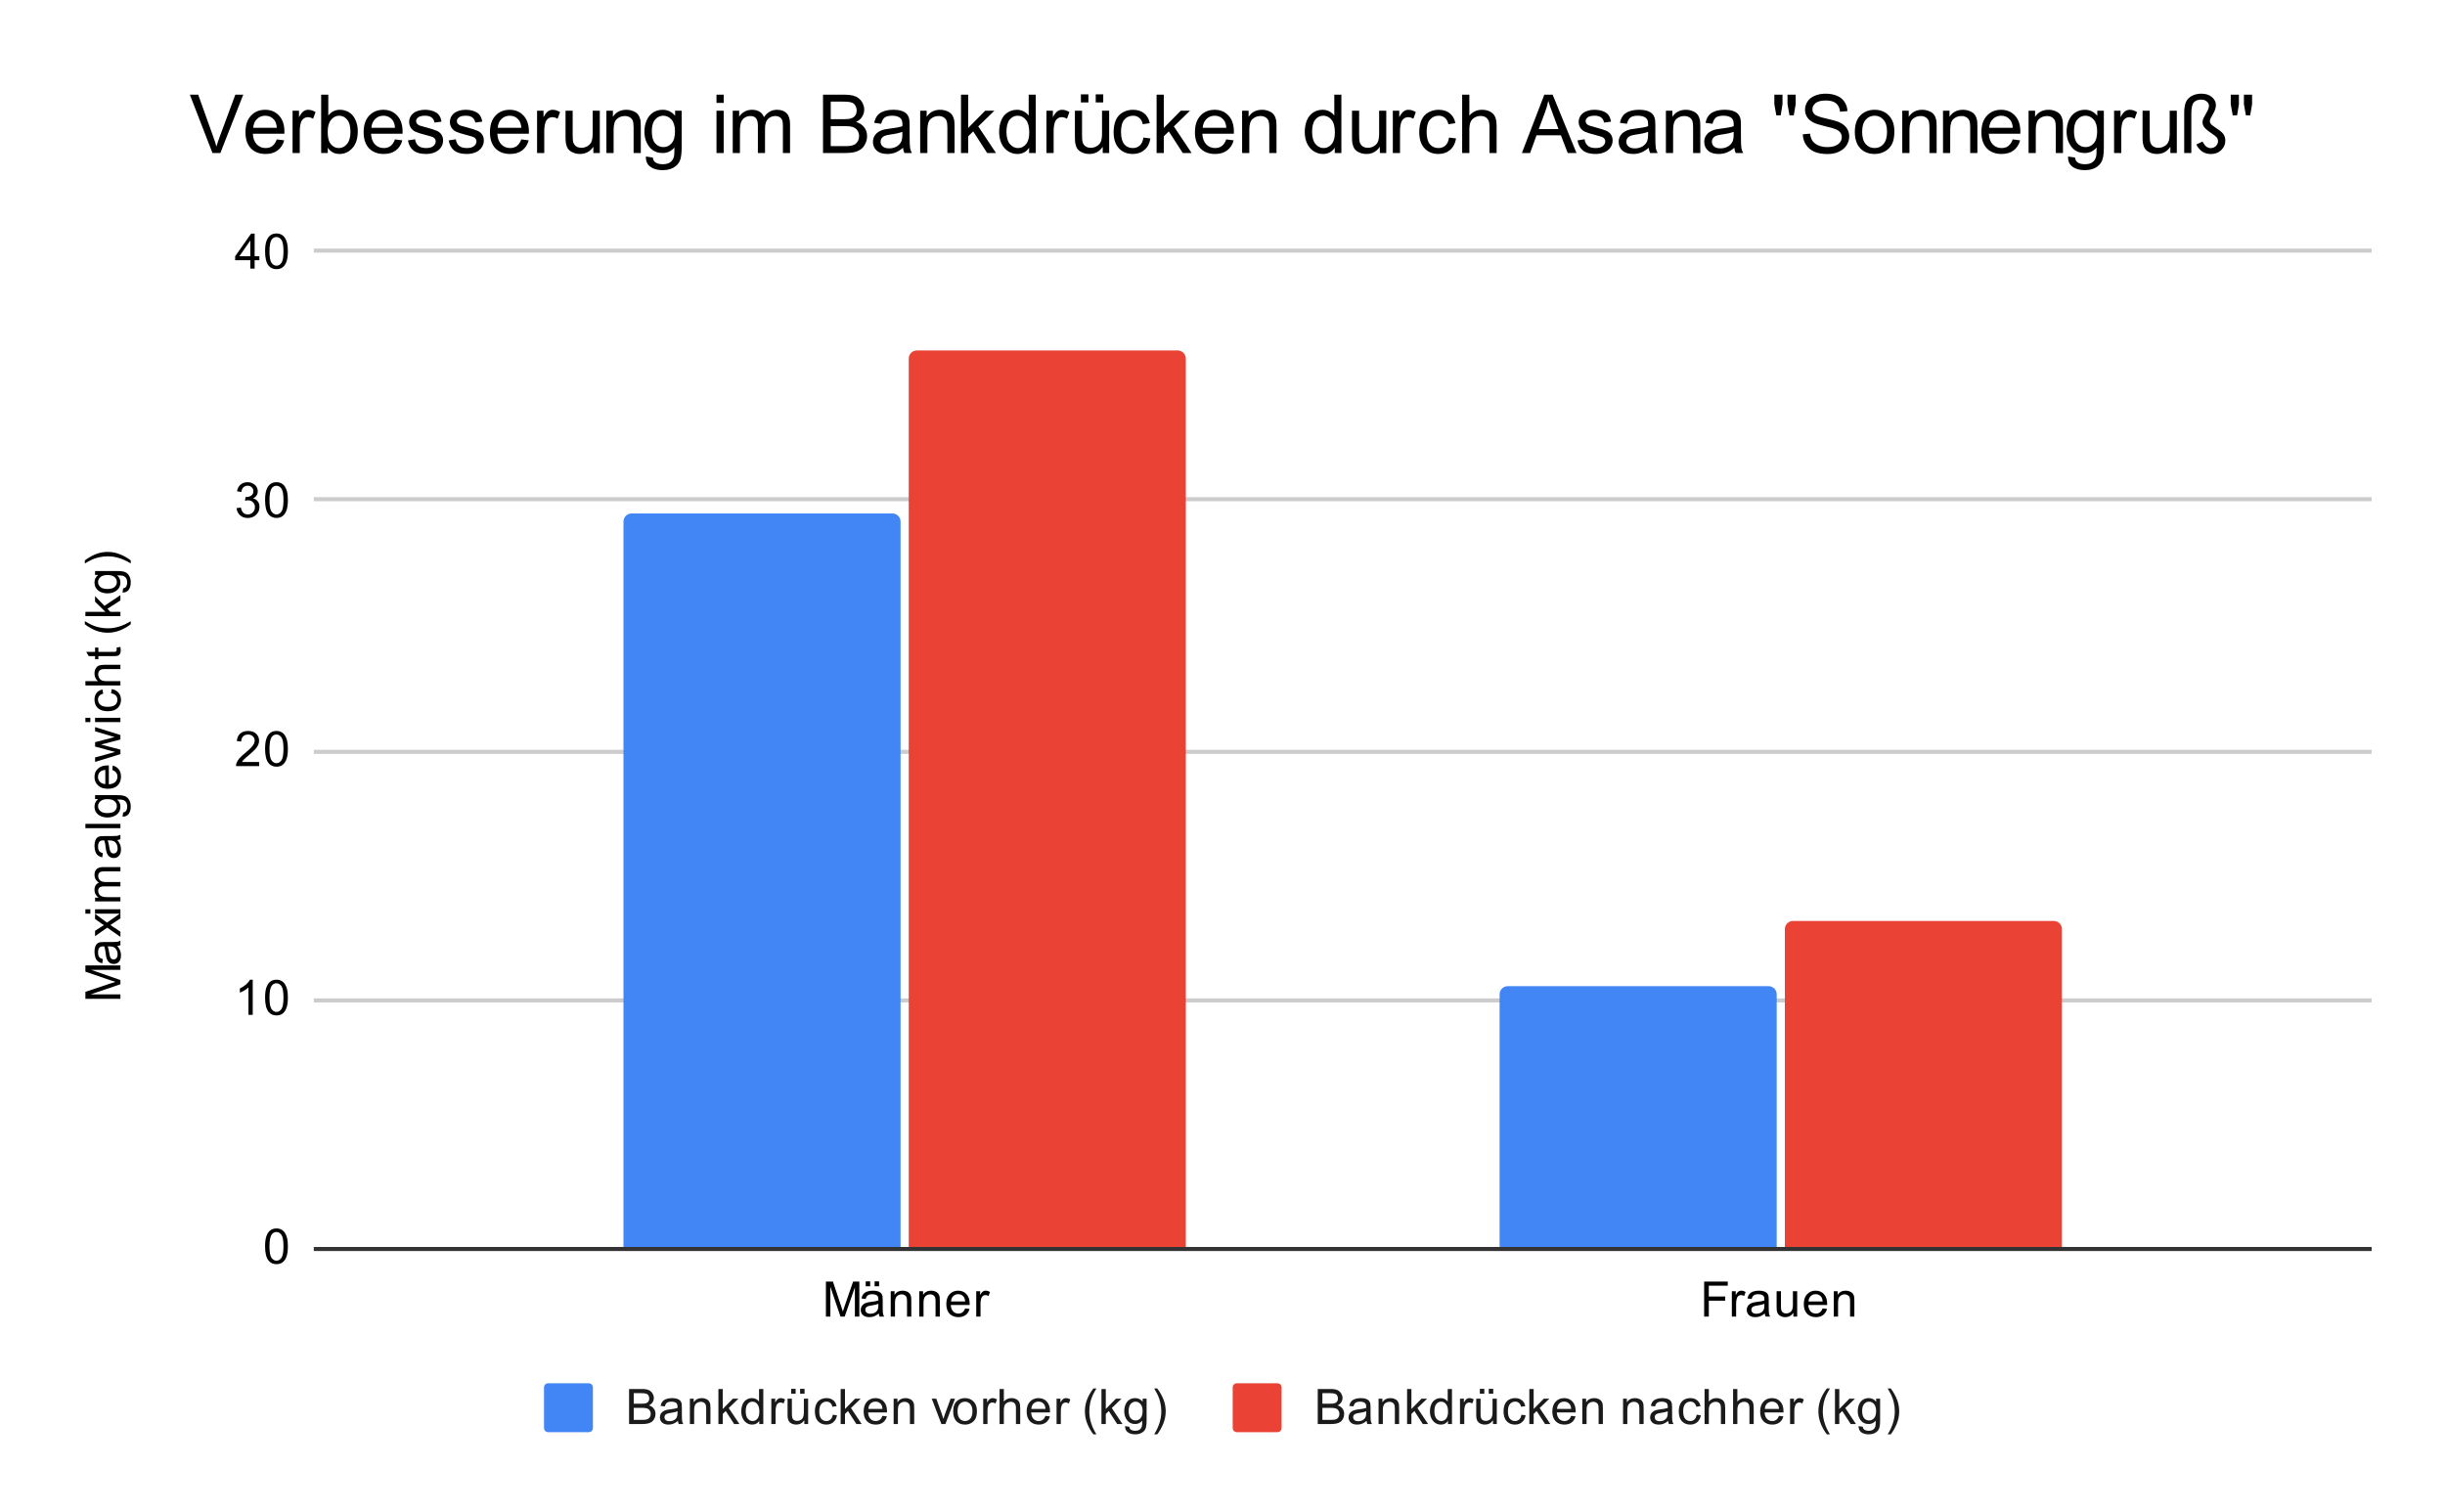 <?xml version="1.0" encoding="UTF-8"?> <svg xmlns:xlink="http://www.w3.org/1999/xlink" xmlns="http://www.w3.org/2000/svg" version="1.1" viewBox="0.0 0.0 600.0 371.0" fill="none" stroke="none" stroke-linecap="square" stroke-miterlimit="10" width="600" height="371"><path fill="#ffffff" d="M0 0L600.0 0L600.0 371.0L0 371.0L0 0Z" fill-rule="nonzero"></path><path stroke="#333333" stroke-width="1.0" stroke-linecap="butt" d="M77.5 306.5L581.5 306.5" fill-rule="nonzero"></path><path stroke="#cccccc" stroke-width="1.0" stroke-linecap="butt" d="M77.5 245.5L581.5 245.5" fill-rule="nonzero"></path><path stroke="#cccccc" stroke-width="1.0" stroke-linecap="butt" d="M77.5 184.5L581.5 184.5" fill-rule="nonzero"></path><path stroke="#cccccc" stroke-width="1.0" stroke-linecap="butt" d="M77.5 122.5L581.5 122.5" fill-rule="nonzero"></path><path stroke="#cccccc" stroke-width="1.0" stroke-linecap="butt" d="M77.5 61.5L581.5 61.5" fill-rule="nonzero"></path><clipPath id="id_0"><path d="M77.55 61.917L581.45 61.917L581.45 306.083L77.55 306.083L77.55 61.917Z" clip-rule="nonzero"></path></clipPath><path stroke="#000000" stroke-width="2.0" stroke-linecap="butt" stroke-opacity="0.0" clip-path="url(#id_0)" d="M221.0 306.0L153.0 306.0L153.0 128.0C153.0 126.895 153.895 126.0 155.0 126.0L219.0 126.0C220.105 126.0 221.0 126.895 221.0 128.0Z" fill-rule="nonzero"></path><path fill="#4285f4" clip-path="url(#id_0)" d="M221.0 306.0L153.0 306.0L153.0 128.0C153.0 126.895 153.895 126.0 155.0 126.0L219.0 126.0C220.105 126.0 221.0 126.895 221.0 128.0Z" fill-rule="nonzero"></path><path stroke="#000000" stroke-width="2.0" stroke-linecap="butt" stroke-opacity="0.0" clip-path="url(#id_0)" d="M436.0 306.0L368.0 306.0L368.0 244.0C368.0 242.895 368.895 242.0 370.0 242.0L434.0 242.0C435.105 242.0 436.0 242.895 436.0 244.0Z" fill-rule="nonzero"></path><path fill="#4285f4" clip-path="url(#id_0)" d="M436.0 306.0L368.0 306.0L368.0 244.0C368.0 242.895 368.895 242.0 370.0 242.0L434.0 242.0C435.105 242.0 436.0 242.895 436.0 244.0Z" fill-rule="nonzero"></path><path stroke="#000000" stroke-width="2.0" stroke-linecap="butt" stroke-opacity="0.0" clip-path="url(#id_0)" d="M291.0 306.0L223.0 306.0L223.0 88.0C223.0 86.895 223.895 86.0 225.0 86.0L289.0 86.0C290.105 86.0 291.0 86.895 291.0 88.0Z" fill-rule="nonzero"></path><path fill="#ea4335" clip-path="url(#id_0)" d="M291.0 306.0L223.0 306.0L223.0 88.0C223.0 86.895 223.895 86.0 225.0 86.0L289.0 86.0C290.105 86.0 291.0 86.895 291.0 88.0Z" fill-rule="nonzero"></path><path stroke="#000000" stroke-width="2.0" stroke-linecap="butt" stroke-opacity="0.0" clip-path="url(#id_0)" d="M506.0 306.0L438.0 306.0L438.0 228.0C438.0 226.895 438.895 226.0 440.0 226.0L504.0 226.0C505.105 226.0 506.0 226.895 506.0 228.0Z" fill-rule="nonzero"></path><path fill="#ea4335" clip-path="url(#id_0)" d="M506.0 306.0L438.0 306.0L438.0 228.0C438.0 226.895 438.895 226.0 440.0 226.0L504.0 226.0C505.105 226.0 506.0 226.895 506.0 228.0Z" fill-rule="nonzero"></path><path fill="#000000" d="M29.55 245.109L20.956 245.109L20.956 243.391L27.034 241.359Q27.894 241.078 28.316 240.953Q27.847 240.812 26.941 240.5L20.956 238.438L20.956 236.906L29.55 236.906L29.55 238.0L22.363 238.0L29.55 240.5L29.55 241.531L22.238 244.016L29.55 244.016L29.55 245.109ZM28.784 232.141Q29.284 232.734 29.488 233.281Q29.691 233.812 29.691 234.438Q29.691 235.469 29.191 236.016Q28.691 236.562 27.909 236.562Q27.456 236.562 27.081 236.359Q26.691 236.156 26.472 235.812Q26.238 235.469 26.128 235.047Q26.034 234.75 25.956 234.109Q25.816 232.844 25.597 232.234Q25.378 232.234 25.331 232.234Q24.675 232.234 24.409 232.531Q24.066 232.938 24.066 233.734Q24.066 234.469 24.331 234.828Q24.581 235.188 25.238 235.359L25.097 236.391Q24.441 236.25 24.034 235.922Q23.628 235.594 23.409 234.984Q23.191 234.375 23.191 233.578Q23.191 232.781 23.378 232.281Q23.566 231.781 23.847 231.547Q24.128 231.312 24.566 231.219Q24.831 231.172 25.534 231.172L26.941 231.172Q28.409 231.172 28.8 231.109Q29.191 231.031 29.55 230.828L29.55 231.938Q29.222 232.094 28.784 232.141ZM26.425 232.234Q26.659 232.812 26.831 233.953Q26.925 234.609 27.05 234.875Q27.159 235.141 27.378 235.297Q27.597 235.438 27.878 235.438Q28.3 235.438 28.581 235.125Q28.863 234.797 28.863 234.188Q28.863 233.578 28.597 233.109Q28.331 232.625 27.863 232.406Q27.503 232.234 26.816 232.234L26.425 232.234ZM29.55 229.906L26.316 227.641L23.331 229.734L23.331 228.422L24.784 227.469Q25.206 227.203 25.488 227.031Q25.097 226.781 24.8 226.562L23.331 225.516L23.331 224.25L26.253 226.406L29.55 224.094L29.55 225.375L27.613 226.656L27.097 227.0L29.55 228.641L29.55 229.906ZM22.175 224.203L20.956 224.203L20.956 223.141L22.175 223.141L22.175 224.203ZM29.55 224.203L23.331 224.203L23.331 223.141L29.55 223.141L29.55 224.203ZM29.55 221.203L23.331 221.203L23.331 220.266L24.206 220.266Q23.738 219.969 23.472 219.484Q23.191 219.0 23.191 218.375Q23.191 217.688 23.472 217.25Q23.753 216.797 24.269 216.625Q23.191 215.875 23.191 214.703Q23.191 213.766 23.706 213.281Q24.206 212.781 25.284 212.781L29.55 212.781L29.55 213.828L25.628 213.828Q25.003 213.828 24.722 213.938Q24.441 214.031 24.269 214.297Q24.097 214.562 24.097 214.938Q24.097 215.594 24.534 216.031Q24.972 216.453 25.941 216.453L29.55 216.453L29.55 217.516L25.503 217.516Q24.8 217.516 24.456 217.781Q24.097 218.031 24.097 218.609Q24.097 219.062 24.331 219.438Q24.566 219.812 25.019 219.984Q25.472 220.156 26.316 220.156L29.55 220.156L29.55 221.203ZM28.784 206.141Q29.284 206.734 29.488 207.281Q29.691 207.812 29.691 208.438Q29.691 209.469 29.191 210.016Q28.691 210.562 27.909 210.562Q27.456 210.562 27.081 210.359Q26.691 210.156 26.472 209.812Q26.238 209.469 26.128 209.047Q26.034 208.75 25.956 208.109Q25.816 206.844 25.597 206.234Q25.378 206.234 25.331 206.234Q24.675 206.234 24.409 206.531Q24.066 206.938 24.066 207.734Q24.066 208.469 24.331 208.828Q24.581 209.188 25.238 209.359L25.097 210.391Q24.441 210.25 24.034 209.922Q23.628 209.594 23.409 208.984Q23.191 208.375 23.191 207.578Q23.191 206.781 23.378 206.281Q23.566 205.781 23.847 205.547Q24.128 205.312 24.566 205.219Q24.831 205.172 25.534 205.172L26.941 205.172Q28.409 205.172 28.8 205.109Q29.191 205.031 29.55 204.828L29.55 205.938Q29.222 206.094 28.784 206.141ZM26.425 206.234Q26.659 206.812 26.831 207.953Q26.925 208.609 27.05 208.875Q27.159 209.141 27.378 209.297Q27.597 209.438 27.878 209.438Q28.3 209.438 28.581 209.125Q28.863 208.797 28.863 208.188Q28.863 207.578 28.597 207.109Q28.331 206.625 27.863 206.406Q27.503 206.234 26.816 206.234L26.425 206.234ZM29.55 203.234L20.956 203.234L20.956 202.172L29.55 202.172L29.55 203.234ZM30.066 200.406L30.222 199.375Q30.691 199.312 30.909 199.016Q31.206 198.625 31.206 197.953Q31.206 197.219 30.909 196.828Q30.613 196.422 30.097 196.281Q29.769 196.188 28.738 196.203Q29.55 196.891 29.55 197.922Q29.55 199.203 28.628 199.906Q27.691 200.609 26.409 200.609Q25.519 200.609 24.769 200.297Q24.003 199.969 23.597 199.359Q23.191 198.75 23.191 197.922Q23.191 196.812 24.081 196.094L23.331 196.094L23.331 195.125L28.706 195.125Q30.159 195.125 30.769 195.422Q31.378 195.719 31.722 196.359Q32.081 197.0 32.081 197.938Q32.081 199.047 31.581 199.734Q31.081 200.422 30.066 200.406ZM26.331 199.531Q27.55 199.531 28.113 199.047Q28.675 198.562 28.675 197.828Q28.675 197.094 28.113 196.609Q27.55 196.109 26.363 196.109Q25.222 196.109 24.644 196.625Q24.066 197.125 24.066 197.844Q24.066 198.547 24.644 199.047Q25.206 199.531 26.331 199.531ZM27.55 188.953L27.675 187.859Q28.628 188.109 29.159 188.812Q29.691 189.516 29.691 190.594Q29.691 191.953 28.847 192.766Q28.003 193.562 26.488 193.562Q24.925 193.562 24.066 192.75Q23.191 191.938 23.191 190.656Q23.191 189.406 24.034 188.625Q24.878 187.828 26.425 187.828Q26.519 187.828 26.706 187.828L26.706 192.469Q27.738 192.406 28.284 191.891Q28.816 191.375 28.816 190.594Q28.816 190.016 28.519 189.609Q28.206 189.188 27.55 188.953ZM25.847 192.406L25.847 188.938Q25.05 189.0 24.659 189.328Q24.05 189.844 24.05 190.641Q24.05 191.375 24.534 191.875Q25.019 192.359 25.847 192.406ZM29.55 185.062L23.331 186.969L23.331 185.875L26.925 184.891L28.253 184.516Q28.159 184.484 26.972 184.188L23.331 183.203L23.331 182.125L26.941 181.188L28.128 180.875L26.925 180.516L23.331 179.453L23.331 178.422L29.55 180.375L29.55 181.469L25.816 182.453L24.769 182.703L29.55 183.953L29.55 185.062ZM22.175 177.203L20.956 177.203L20.956 176.141L22.175 176.141L22.175 177.203ZM29.55 177.203L23.331 177.203L23.331 176.141L29.55 176.141L29.55 177.203ZM27.269 170.141L27.409 169.109Q28.472 169.281 29.081 169.984Q29.691 170.688 29.691 171.703Q29.691 172.984 28.863 173.766Q28.019 174.531 26.456 174.531Q25.456 174.531 24.706 174.203Q23.941 173.859 23.566 173.188Q23.191 172.5 23.191 171.688Q23.191 170.688 23.706 170.047Q24.206 169.391 25.159 169.203L25.316 170.234Q24.691 170.375 24.378 170.75Q24.05 171.125 24.05 171.656Q24.05 172.453 24.628 172.953Q25.191 173.453 26.425 173.453Q27.691 173.453 28.253 172.969Q28.816 172.484 28.816 171.719Q28.816 171.094 28.441 170.688Q28.066 170.266 27.269 170.141ZM29.55 168.203L20.956 168.203L20.956 167.156L24.034 167.156Q23.191 166.422 23.191 165.297Q23.191 164.594 23.472 164.094Q23.738 163.578 24.222 163.359Q24.691 163.141 25.613 163.141L29.55 163.141L29.55 164.188L25.613 164.188Q24.816 164.188 24.456 164.531Q24.097 164.875 24.097 165.5Q24.097 165.969 24.347 166.391Q24.581 166.797 25.003 166.984Q25.409 167.156 26.144 167.156L29.55 167.156L29.55 168.203ZM28.613 158.906L29.534 158.75Q29.628 159.203 29.628 159.547Q29.628 160.125 29.456 160.438Q29.269 160.75 28.972 160.891Q28.675 161.016 27.722 161.016L24.144 161.016L24.144 161.781L23.331 161.781L23.331 161.016L21.784 161.016L21.159 159.969L23.331 159.969L23.331 158.906L24.144 158.906L24.144 159.969L27.784 159.969Q28.238 159.969 28.363 159.922Q28.488 159.859 28.566 159.734Q28.644 159.609 28.644 159.375Q28.644 159.188 28.613 158.906ZM32.081 153.188Q30.972 154.062 29.503 154.672Q28.019 155.266 26.441 155.266Q25.05 155.266 23.769 154.828Q22.284 154.297 20.816 153.188L20.816 152.438Q22.034 153.141 22.55 153.375Q23.363 153.734 24.238 153.938Q25.331 154.188 26.441 154.188Q29.269 154.188 32.081 152.438L32.081 153.188ZM29.55 151.203L20.956 151.203L20.956 150.141L25.863 150.141L23.331 147.656L23.331 146.281L25.628 148.672L29.55 146.047L29.55 147.344L26.363 149.406L27.081 150.141L29.55 150.141L29.55 151.203ZM30.066 145.406L30.222 144.375Q30.691 144.312 30.909 144.016Q31.206 143.625 31.206 142.953Q31.206 142.219 30.909 141.828Q30.613 141.422 30.097 141.281Q29.769 141.188 28.738 141.203Q29.55 141.891 29.55 142.922Q29.55 144.203 28.628 144.906Q27.691 145.609 26.409 145.609Q25.519 145.609 24.769 145.297Q24.003 144.969 23.597 144.359Q23.191 143.75 23.191 142.922Q23.191 141.812 24.081 141.094L23.331 141.094L23.331 140.125L28.706 140.125Q30.159 140.125 30.769 140.422Q31.378 140.719 31.722 141.359Q32.081 142.0 32.081 142.938Q32.081 144.047 31.581 144.734Q31.081 145.422 30.066 145.406ZM26.331 144.531Q27.55 144.531 28.113 144.047Q28.675 143.562 28.675 142.828Q28.675 142.094 28.113 141.609Q27.55 141.109 26.363 141.109Q25.222 141.109 24.644 141.625Q24.066 142.125 24.066 142.844Q24.066 143.547 24.644 144.047Q25.206 144.531 26.331 144.531ZM32.081 137.516L32.081 138.266Q29.269 136.516 26.441 136.516Q25.347 136.516 24.253 136.766Q23.378 136.969 22.566 137.328Q22.05 137.562 20.816 138.266L20.816 137.516Q22.284 136.422 23.769 135.891Q25.05 135.438 26.441 135.438Q28.019 135.438 29.503 136.047Q30.972 136.656 32.081 137.516Z" fill-rule="nonzero"></path><path fill="#000000" d="M65.05 305.849Q65.05 304.318 65.362 303.396Q65.675 302.458 66.284 301.958Q66.909 301.458 67.847 301.458Q68.534 301.458 69.05 301.74Q69.581 302.021 69.925 302.552Q70.269 303.068 70.456 303.818Q70.644 304.568 70.644 305.849Q70.644 307.365 70.331 308.286Q70.034 309.208 69.409 309.724Q68.8 310.224 67.847 310.224Q66.612 310.224 65.894 309.333Q65.05 308.271 65.05 305.849ZM66.128 305.849Q66.128 307.958 66.628 308.661Q67.128 309.365 67.847 309.365Q68.581 309.365 69.066 308.661Q69.566 307.958 69.566 305.849Q69.566 303.724 69.066 303.036Q68.581 302.333 67.831 302.333Q67.112 302.333 66.675 302.943Q66.128 303.724 66.128 305.849Z" fill-rule="nonzero"></path><path fill="#000000" d="M62.019 249.042L60.972 249.042L60.972 242.323Q60.581 242.682 59.956 243.057Q59.347 243.417 58.862 243.589L58.862 242.573Q59.737 242.151 60.394 241.573Q61.066 240.979 61.347 240.417L62.019 240.417L62.019 249.042ZM65.05 244.807Q65.05 243.276 65.362 242.354Q65.675 241.417 66.284 240.917Q66.909 240.417 67.847 240.417Q68.534 240.417 69.05 240.698Q69.581 240.979 69.925 241.51Q70.269 242.026 70.456 242.776Q70.644 243.526 70.644 244.807Q70.644 246.323 70.331 247.245Q70.034 248.167 69.409 248.682Q68.8 249.182 67.847 249.182Q66.612 249.182 65.894 248.292Q65.05 247.229 65.05 244.807ZM66.128 244.807Q66.128 246.917 66.628 247.62Q67.128 248.323 67.847 248.323Q68.581 248.323 69.066 247.62Q69.566 246.917 69.566 244.807Q69.566 242.682 69.066 241.995Q68.581 241.292 67.831 241.292Q67.112 241.292 66.675 241.901Q66.128 242.682 66.128 244.807Z" fill-rule="nonzero"></path><path fill="#000000" d="M63.597 186.984L63.597 188.0L57.909 188.0Q57.909 187.625 58.034 187.266Q58.253 186.688 58.722 186.125Q59.206 185.562 60.112 184.828Q61.519 183.672 62.003 183.0Q62.503 182.328 62.503 181.734Q62.503 181.109 62.05 180.688Q61.597 180.25 60.878 180.25Q60.112 180.25 59.659 180.703Q59.206 181.156 59.191 181.969L58.112 181.859Q58.222 180.641 58.941 180.016Q59.675 179.375 60.909 179.375Q62.144 179.375 62.862 180.062Q63.581 180.75 63.581 181.766Q63.581 182.281 63.362 182.781Q63.159 183.266 62.659 183.828Q62.175 184.375 61.05 185.328Q60.097 186.125 59.816 186.422Q59.55 186.703 59.378 186.984L63.597 186.984ZM65.05 183.766Q65.05 182.234 65.362 181.312Q65.675 180.375 66.284 179.875Q66.909 179.375 67.847 179.375Q68.534 179.375 69.05 179.656Q69.581 179.938 69.925 180.469Q70.269 180.984 70.456 181.734Q70.644 182.484 70.644 183.766Q70.644 185.281 70.331 186.203Q70.034 187.125 69.409 187.641Q68.8 188.141 67.847 188.141Q66.612 188.141 65.894 187.25Q65.05 186.188 65.05 183.766ZM66.128 183.766Q66.128 185.875 66.628 186.578Q67.128 187.281 67.847 187.281Q68.581 187.281 69.066 186.578Q69.566 185.875 69.566 183.766Q69.566 181.641 69.066 180.953Q68.581 180.25 67.831 180.25Q67.112 180.25 66.675 180.859Q66.128 181.641 66.128 183.766Z" fill-rule="nonzero"></path><path fill="#000000" d="M58.05 124.693L59.112 124.552Q59.284 125.443 59.722 125.849Q60.159 126.24 60.784 126.24Q61.534 126.24 62.05 125.724Q62.566 125.208 62.566 124.443Q62.566 123.724 62.081 123.255Q61.612 122.771 60.878 122.771Q60.581 122.771 60.128 122.896L60.253 121.958Q60.362 121.974 60.425 121.974Q61.097 121.974 61.628 121.63Q62.175 121.271 62.175 120.536Q62.175 119.958 61.784 119.583Q61.394 119.193 60.769 119.193Q60.159 119.193 59.737 119.583Q59.331 119.974 59.222 120.74L58.159 120.552Q58.347 119.505 59.034 118.927Q59.722 118.333 60.737 118.333Q61.441 118.333 62.034 118.646Q62.628 118.943 62.941 119.458Q63.253 119.974 63.253 120.568Q63.253 121.115 62.956 121.583Q62.659 122.036 62.081 122.302Q62.831 122.474 63.253 123.036Q63.675 123.583 63.675 124.427Q63.675 125.552 62.847 126.333Q62.034 127.115 60.784 127.115Q59.659 127.115 58.909 126.443Q58.159 125.755 58.05 124.693ZM65.05 122.724Q65.05 121.193 65.362 120.271Q65.675 119.333 66.284 118.833Q66.909 118.333 67.847 118.333Q68.534 118.333 69.05 118.615Q69.581 118.896 69.925 119.427Q70.269 119.943 70.456 120.693Q70.644 121.443 70.644 122.724Q70.644 124.24 70.331 125.161Q70.034 126.083 69.409 126.599Q68.8 127.099 67.847 127.099Q66.612 127.099 65.894 126.208Q65.05 125.146 65.05 122.724ZM66.128 122.724Q66.128 124.833 66.628 125.536Q67.128 126.24 67.847 126.24Q68.581 126.24 69.066 125.536Q69.566 124.833 69.566 122.724Q69.566 120.599 69.066 119.911Q68.581 119.208 67.831 119.208Q67.112 119.208 66.675 119.818Q66.128 120.599 66.128 122.724Z" fill-rule="nonzero"></path><path fill="#000000" d="M61.425 65.917L61.425 63.854L57.706 63.854L57.706 62.885L61.628 57.323L62.487 57.323L62.487 62.885L63.644 62.885L63.644 63.854L62.487 63.854L62.487 65.917L61.425 65.917ZM61.425 62.885L61.425 59.026L58.737 62.885L61.425 62.885ZM65.05 61.682Q65.05 60.151 65.362 59.229Q65.675 58.292 66.284 57.792Q66.909 57.292 67.847 57.292Q68.534 57.292 69.05 57.573Q69.581 57.854 69.925 58.385Q70.269 58.901 70.456 59.651Q70.644 60.401 70.644 61.682Q70.644 63.198 70.331 64.12Q70.034 65.042 69.409 65.557Q68.8 66.057 67.847 66.057Q66.612 66.057 65.894 65.167Q65.05 64.104 65.05 61.682ZM66.128 61.682Q66.128 63.792 66.628 64.495Q67.128 65.198 67.847 65.198Q68.581 65.198 69.066 64.495Q69.566 63.792 69.566 61.682Q69.566 59.557 69.066 58.87Q68.581 58.167 67.831 58.167Q67.112 58.167 66.675 58.776Q66.128 59.557 66.128 61.682Z" fill-rule="nonzero"></path><path fill="#000000" d="M202.678 323.083L202.678 314.49L204.397 314.49L206.428 320.568Q206.709 321.427 206.834 321.849Q206.975 321.38 207.287 320.474L209.35 314.49L210.881 314.49L210.881 323.083L209.787 323.083L209.787 315.896L207.287 323.083L206.256 323.083L203.772 315.771L203.772 323.083L202.678 323.083ZM215.647 322.318Q215.053 322.818 214.506 323.021Q213.975 323.224 213.35 323.224Q212.318 323.224 211.772 322.724Q211.225 322.224 211.225 321.443Q211.225 320.99 211.428 320.615Q211.631 320.224 211.975 320.005Q212.318 319.771 212.74 319.661Q213.037 319.568 213.678 319.49Q214.943 319.349 215.553 319.13Q215.553 318.911 215.553 318.865Q215.553 318.208 215.256 317.943Q214.85 317.599 214.053 317.599Q213.318 317.599 212.959 317.865Q212.6 318.115 212.428 318.771L211.397 318.63Q211.537 317.974 211.865 317.568Q212.193 317.161 212.803 316.943Q213.412 316.724 214.209 316.724Q215.006 316.724 215.506 316.911Q216.006 317.099 216.24 317.38Q216.475 317.661 216.568 318.099Q216.615 318.365 216.615 319.068L216.615 320.474Q216.615 321.943 216.678 322.333Q216.756 322.724 216.959 323.083L215.85 323.083Q215.693 322.755 215.647 322.318ZM215.553 319.958Q214.975 320.193 213.834 320.365Q213.178 320.458 212.912 320.583Q212.647 320.693 212.49 320.911Q212.35 321.13 212.35 321.411Q212.35 321.833 212.662 322.115Q212.99 322.396 213.6 322.396Q214.209 322.396 214.678 322.13Q215.162 321.865 215.381 321.396Q215.553 321.036 215.553 320.349L215.553 319.958ZM212.443 315.646L212.443 314.443L213.537 314.443L213.537 315.646L212.443 315.646ZM214.631 315.646L214.631 314.443L215.725 314.443L215.725 315.646L214.631 315.646ZM218.584 323.083L218.584 316.865L219.522 316.865L219.522 317.74Q220.209 316.724 221.506 316.724Q222.068 316.724 222.537 316.927Q223.022 317.13 223.256 317.458Q223.49 317.786 223.584 318.224Q223.631 318.521 223.631 319.255L223.631 323.083L222.584 323.083L222.584 319.302Q222.584 318.646 222.459 318.333Q222.334 318.021 222.022 317.833Q221.709 317.63 221.287 317.63Q220.615 317.63 220.115 318.068Q219.631 318.49 219.631 319.677L219.631 323.083L218.584 323.083ZM225.584 323.083L225.584 316.865L226.522 316.865L226.522 317.74Q227.209 316.724 228.506 316.724Q229.068 316.724 229.537 316.927Q230.022 317.13 230.256 317.458Q230.49 317.786 230.584 318.224Q230.631 318.521 230.631 319.255L230.631 323.083L229.584 323.083L229.584 319.302Q229.584 318.646 229.459 318.333Q229.334 318.021 229.022 317.833Q228.709 317.63 228.287 317.63Q227.615 317.63 227.115 318.068Q226.631 318.49 226.631 319.677L226.631 323.083L225.584 323.083ZM236.834 321.083L237.928 321.208Q237.678 322.161 236.975 322.693Q236.272 323.224 235.193 323.224Q233.834 323.224 233.022 322.38Q232.225 321.536 232.225 320.021Q232.225 318.458 233.037 317.599Q233.85 316.724 235.131 316.724Q236.381 316.724 237.162 317.568Q237.959 318.411 237.959 319.958Q237.959 320.052 237.959 320.24L233.318 320.24Q233.381 321.271 233.897 321.818Q234.412 322.349 235.193 322.349Q235.772 322.349 236.178 322.052Q236.6 321.74 236.834 321.083ZM233.381 319.38L236.85 319.38Q236.787 318.583 236.459 318.193Q235.943 317.583 235.147 317.583Q234.412 317.583 233.912 318.068Q233.428 318.552 233.381 319.38ZM239.568 323.083L239.568 316.865L240.522 316.865L240.522 317.802Q240.881 317.146 241.178 316.943Q241.49 316.724 241.865 316.724Q242.397 316.724 242.943 317.052L242.584 318.036Q242.193 317.802 241.818 317.802Q241.459 317.802 241.178 318.021Q240.912 318.224 240.803 318.599Q240.615 319.161 240.615 319.818L240.615 323.083L239.568 323.083Z" fill-rule="nonzero"></path><path fill="#000000" d="M418.197 323.083L418.197 314.49L423.994 314.49L423.994 315.505L419.338 315.505L419.338 318.161L423.369 318.161L423.369 319.177L419.338 319.177L419.338 323.083L418.197 323.083ZM424.994 323.083L424.994 316.865L425.947 316.865L425.947 317.802Q426.307 317.146 426.603 316.943Q426.916 316.724 427.291 316.724Q427.822 316.724 428.369 317.052L428.01 318.036Q427.619 317.802 427.244 317.802Q426.885 317.802 426.603 318.021Q426.338 318.224 426.228 318.599Q426.041 319.161 426.041 319.818L426.041 323.083L424.994 323.083ZM433.072 322.318Q432.478 322.818 431.932 323.021Q431.4 323.224 430.775 323.224Q429.744 323.224 429.197 322.724Q428.65 322.224 428.65 321.443Q428.65 320.99 428.853 320.615Q429.057 320.224 429.4 320.005Q429.744 319.771 430.166 319.661Q430.463 319.568 431.103 319.49Q432.369 319.349 432.978 319.13Q432.978 318.911 432.978 318.865Q432.978 318.208 432.682 317.943Q432.275 317.599 431.478 317.599Q430.744 317.599 430.385 317.865Q430.025 318.115 429.853 318.771L428.822 318.63Q428.963 317.974 429.291 317.568Q429.619 317.161 430.228 316.943Q430.838 316.724 431.635 316.724Q432.432 316.724 432.932 316.911Q433.432 317.099 433.666 317.38Q433.9 317.661 433.994 318.099Q434.041 318.365 434.041 319.068L434.041 320.474Q434.041 321.943 434.103 322.333Q434.182 322.724 434.385 323.083L433.275 323.083Q433.119 322.755 433.072 322.318ZM432.978 319.958Q432.4 320.193 431.26 320.365Q430.603 320.458 430.338 320.583Q430.072 320.693 429.916 320.911Q429.775 321.13 429.775 321.411Q429.775 321.833 430.088 322.115Q430.416 322.396 431.025 322.396Q431.635 322.396 432.103 322.13Q432.588 321.865 432.807 321.396Q432.978 321.036 432.978 320.349L432.978 319.958ZM440.088 323.083L440.088 322.161Q439.353 323.224 438.103 323.224Q437.557 323.224 437.072 323.021Q436.603 322.802 436.369 322.49Q436.135 322.161 436.041 321.693Q435.978 321.396 435.978 320.708L435.978 316.865L437.041 316.865L437.041 320.318Q437.041 321.13 437.103 321.427Q437.197 321.833 437.51 322.083Q437.838 322.318 438.322 322.318Q438.791 322.318 439.197 322.083Q439.619 321.833 439.791 321.411Q439.978 320.99 439.978 320.193L439.978 316.865L441.025 316.865L441.025 323.083L440.088 323.083ZM447.26 321.083L448.353 321.208Q448.103 322.161 447.4 322.693Q446.697 323.224 445.619 323.224Q444.26 323.224 443.447 322.38Q442.65 321.536 442.65 320.021Q442.65 318.458 443.463 317.599Q444.275 316.724 445.557 316.724Q446.807 316.724 447.588 317.568Q448.385 318.411 448.385 319.958Q448.385 320.052 448.385 320.24L443.744 320.24Q443.807 321.271 444.322 321.818Q444.838 322.349 445.619 322.349Q446.197 322.349 446.603 322.052Q447.025 321.74 447.26 321.083ZM443.807 319.38L447.275 319.38Q447.213 318.583 446.885 318.193Q446.369 317.583 445.572 317.583Q444.838 317.583 444.338 318.068Q443.853 318.552 443.807 319.38ZM450.01 323.083L450.01 316.865L450.947 316.865L450.947 317.74Q451.635 316.724 452.932 316.724Q453.494 316.724 453.963 316.927Q454.447 317.13 454.682 317.458Q454.916 317.786 455.01 318.224Q455.057 318.521 455.057 319.255L455.057 323.083L454.01 323.083L454.01 319.302Q454.01 318.646 453.885 318.333Q453.76 318.021 453.447 317.833Q453.135 317.63 452.713 317.63Q452.041 317.63 451.541 318.068Q451.057 318.49 451.057 319.677L451.057 323.083L450.01 323.083Z" fill-rule="nonzero"></path><path fill="#4285f4" d="M133.5 340.45C133.5 339.898 133.948 339.45 134.5 339.45L144.5 339.45C145.052 339.45 145.5 339.898 145.5 340.45L145.5 350.45C145.5 351.002 145.052 351.45 144.5 351.45L134.5 351.45C133.948 351.45 133.5 351.002 133.5 350.45Z" fill-rule="nonzero"></path><path fill="#1a1a1a" d="M154.375 349.45L154.375 340.856L157.609 340.856Q158.594 340.856 159.188 341.122Q159.781 341.387 160.109 341.934Q160.453 342.466 160.453 343.059Q160.453 343.606 160.156 344.091Q159.859 344.575 159.25 344.872Q160.031 345.106 160.438 345.669Q160.859 346.216 160.859 346.966Q160.859 347.559 160.609 348.091Q160.359 348.606 159.984 348.887Q159.609 349.169 159.031 349.309Q158.469 349.45 157.656 349.45L154.375 349.45ZM155.516 344.466L157.375 344.466Q158.125 344.466 158.453 344.372Q158.891 344.247 159.109 343.95Q159.328 343.637 159.328 343.184Q159.328 342.762 159.125 342.434Q158.922 342.106 158.531 341.997Q158.156 341.872 157.234 341.872L155.516 341.872L155.516 344.466ZM155.516 348.434L157.656 348.434Q158.203 348.434 158.422 348.387Q158.828 348.325 159.078 348.169Q159.344 347.997 159.516 347.684Q159.688 347.372 159.688 346.966Q159.688 346.481 159.438 346.122Q159.203 345.762 158.766 345.622Q158.328 345.481 157.5 345.481L155.516 345.481L155.516 348.434ZM166.359 348.684Q165.766 349.184 165.219 349.387Q164.688 349.591 164.062 349.591Q163.031 349.591 162.484 349.091Q161.938 348.591 161.938 347.809Q161.938 347.356 162.141 346.981Q162.344 346.591 162.688 346.372Q163.031 346.137 163.453 346.028Q163.75 345.934 164.391 345.856Q165.656 345.716 166.266 345.497Q166.266 345.278 166.266 345.231Q166.266 344.575 165.969 344.309Q165.562 343.966 164.766 343.966Q164.031 343.966 163.672 344.231Q163.312 344.481 163.141 345.137L162.109 344.997Q162.25 344.341 162.578 343.934Q162.906 343.528 163.516 343.309Q164.125 343.091 164.922 343.091Q165.719 343.091 166.219 343.278Q166.719 343.466 166.953 343.747Q167.188 344.028 167.281 344.466Q167.328 344.731 167.328 345.434L167.328 346.841Q167.328 348.309 167.391 348.7Q167.469 349.091 167.672 349.45L166.562 349.45Q166.406 349.122 166.359 348.684ZM166.266 346.325Q165.688 346.559 164.547 346.731Q163.891 346.825 163.625 346.95Q163.359 347.059 163.203 347.278Q163.062 347.497 163.062 347.778Q163.062 348.2 163.375 348.481Q163.703 348.762 164.312 348.762Q164.922 348.762 165.391 348.497Q165.875 348.231 166.094 347.762Q166.266 347.403 166.266 346.716L166.266 346.325ZM169.297 349.45L169.297 343.231L170.234 343.231L170.234 344.106Q170.922 343.091 172.219 343.091Q172.781 343.091 173.25 343.294Q173.734 343.497 173.969 343.825Q174.203 344.153 174.297 344.591Q174.344 344.887 174.344 345.622L174.344 349.45L173.297 349.45L173.297 345.669Q173.297 345.012 173.172 344.7Q173.047 344.387 172.734 344.2Q172.422 343.997 172.0 343.997Q171.328 343.997 170.828 344.434Q170.344 344.856 170.344 346.044L170.344 349.45L169.297 349.45ZM176.297 349.45L176.297 340.856L177.359 340.856L177.359 345.762L179.844 343.231L181.219 343.231L178.828 345.528L181.453 349.45L180.156 349.45L178.094 346.262L177.359 346.981L177.359 349.45L176.297 349.45ZM186.328 349.45L186.328 348.669Q185.734 349.591 184.594 349.591Q183.844 349.591 183.219 349.184Q182.594 348.762 182.25 348.028Q181.906 347.294 181.906 346.341Q181.906 345.419 182.219 344.653Q182.531 343.887 183.156 343.497Q183.781 343.091 184.547 343.091Q185.109 343.091 185.547 343.325Q185.984 343.559 186.266 343.934L186.266 340.856L187.312 340.856L187.312 349.45L186.328 349.45ZM183.0 346.341Q183.0 347.544 183.5 348.137Q184.0 348.716 184.688 348.716Q185.375 348.716 185.859 348.153Q186.344 347.591 186.344 346.434Q186.344 345.153 185.844 344.559Q185.359 343.966 184.641 343.966Q183.938 343.966 183.469 344.544Q183.0 345.106 183.0 346.341ZM189.281 349.45L189.281 343.231L190.234 343.231L190.234 344.169Q190.594 343.512 190.891 343.309Q191.203 343.091 191.578 343.091Q192.109 343.091 192.656 343.419L192.297 344.403Q191.906 344.169 191.531 344.169Q191.172 344.169 190.891 344.387Q190.625 344.591 190.516 344.966Q190.328 345.528 190.328 346.184L190.328 349.45L189.281 349.45ZM197.375 349.45L197.375 348.528Q196.641 349.591 195.391 349.591Q194.844 349.591 194.359 349.387Q193.891 349.169 193.656 348.856Q193.422 348.528 193.328 348.059Q193.266 347.762 193.266 347.075L193.266 343.231L194.328 343.231L194.328 346.684Q194.328 347.497 194.391 347.794Q194.484 348.2 194.797 348.45Q195.125 348.684 195.609 348.684Q196.078 348.684 196.484 348.45Q196.906 348.2 197.078 347.778Q197.266 347.356 197.266 346.559L197.266 343.231L198.312 343.231L198.312 349.45L197.375 349.45ZM194.156 342.012L194.156 340.809L195.25 340.809L195.25 342.012L194.156 342.012ZM196.344 342.012L196.344 340.809L197.438 340.809L197.438 342.012L196.344 342.012ZM204.359 347.169L205.391 347.309Q205.219 348.372 204.516 348.981Q203.812 349.591 202.797 349.591Q201.516 349.591 200.734 348.762Q199.969 347.919 199.969 346.356Q199.969 345.356 200.297 344.606Q200.641 343.841 201.312 343.466Q202.0 343.091 202.812 343.091Q203.812 343.091 204.453 343.606Q205.109 344.106 205.297 345.059L204.266 345.216Q204.125 344.591 203.75 344.278Q203.375 343.95 202.844 343.95Q202.047 343.95 201.547 344.528Q201.047 345.091 201.047 346.325Q201.047 347.591 201.531 348.153Q202.016 348.716 202.781 348.716Q203.406 348.716 203.812 348.341Q204.234 347.966 204.359 347.169ZM206.297 349.45L206.297 340.856L207.359 340.856L207.359 345.762L209.844 343.231L211.219 343.231L208.828 345.528L211.453 349.45L210.156 349.45L208.094 346.262L207.359 346.981L207.359 349.45L206.297 349.45ZM216.547 347.45L217.641 347.575Q217.391 348.528 216.688 349.059Q215.984 349.591 214.906 349.591Q213.547 349.591 212.734 348.747Q211.938 347.903 211.938 346.387Q211.938 344.825 212.75 343.966Q213.562 343.091 214.844 343.091Q216.094 343.091 216.875 343.934Q217.672 344.778 217.672 346.325Q217.672 346.419 217.672 346.606L213.031 346.606Q213.094 347.637 213.609 348.184Q214.125 348.716 214.906 348.716Q215.484 348.716 215.891 348.419Q216.312 348.106 216.547 347.45ZM213.094 345.747L216.562 345.747Q216.5 344.95 216.172 344.559Q215.656 343.95 214.859 343.95Q214.125 343.95 213.625 344.434Q213.141 344.919 213.094 345.747ZM219.297 349.45L219.297 343.231L220.234 343.231L220.234 344.106Q220.922 343.091 222.219 343.091Q222.781 343.091 223.25 343.294Q223.734 343.497 223.969 343.825Q224.203 344.153 224.297 344.591Q224.344 344.887 224.344 345.622L224.344 349.45L223.297 349.45L223.297 345.669Q223.297 345.012 223.172 344.7Q223.047 344.387 222.734 344.2Q222.422 343.997 222.0 343.997Q221.328 343.997 220.828 344.434Q220.344 344.856 220.344 346.044L220.344 349.45L219.297 349.45ZM231.016 349.45L228.656 343.231L229.766 343.231L231.109 346.95Q231.312 347.559 231.5 348.2Q231.641 347.716 231.891 347.028L233.281 343.231L234.359 343.231L232.0 349.45L231.016 349.45ZM233.906 346.341Q233.906 344.606 234.859 343.778Q235.656 343.091 236.812 343.091Q238.094 343.091 238.906 343.934Q239.734 344.762 239.734 346.247Q239.734 347.45 239.375 348.137Q239.016 348.825 238.312 349.216Q237.625 349.591 236.812 349.591Q235.516 349.591 234.703 348.762Q233.906 347.919 233.906 346.341ZM234.984 346.341Q234.984 347.528 235.5 348.122Q236.031 348.716 236.812 348.716Q237.609 348.716 238.125 348.122Q238.641 347.528 238.641 346.309Q238.641 345.153 238.109 344.559Q237.594 343.966 236.812 343.966Q236.031 343.966 235.5 344.559Q234.984 345.137 234.984 346.341ZM241.281 349.45L241.281 343.231L242.234 343.231L242.234 344.169Q242.594 343.512 242.891 343.309Q243.203 343.091 243.578 343.091Q244.109 343.091 244.656 343.419L244.297 344.403Q243.906 344.169 243.531 344.169Q243.172 344.169 242.891 344.387Q242.625 344.591 242.516 344.966Q242.328 345.528 242.328 346.184L242.328 349.45L241.281 349.45ZM245.297 349.45L245.297 340.856L246.344 340.856L246.344 343.934Q247.078 343.091 248.203 343.091Q248.906 343.091 249.406 343.372Q249.922 343.637 250.141 344.122Q250.359 344.591 250.359 345.512L250.359 349.45L249.312 349.45L249.312 345.512Q249.312 344.716 248.969 344.356Q248.625 343.997 248.0 343.997Q247.531 343.997 247.109 344.247Q246.703 344.481 246.516 344.903Q246.344 345.309 246.344 346.044L246.344 349.45L245.297 349.45ZM256.547 347.45L257.641 347.575Q257.391 348.528 256.688 349.059Q255.984 349.591 254.906 349.591Q253.547 349.591 252.734 348.747Q251.938 347.903 251.938 346.387Q251.938 344.825 252.75 343.966Q253.562 343.091 254.844 343.091Q256.094 343.091 256.875 343.934Q257.672 344.778 257.672 346.325Q257.672 346.419 257.672 346.606L253.031 346.606Q253.094 347.637 253.609 348.184Q254.125 348.716 254.906 348.716Q255.484 348.716 255.891 348.419Q256.312 348.106 256.547 347.45ZM253.094 345.747L256.562 345.747Q256.5 344.95 256.172 344.559Q255.656 343.95 254.859 343.95Q254.125 343.95 253.625 344.434Q253.141 344.919 253.094 345.747ZM259.281 349.45L259.281 343.231L260.234 343.231L260.234 344.169Q260.594 343.512 260.891 343.309Q261.203 343.091 261.578 343.091Q262.109 343.091 262.656 343.419L262.297 344.403Q261.906 344.169 261.531 344.169Q261.172 344.169 260.891 344.387Q260.625 344.591 260.516 344.966Q260.328 345.528 260.328 346.184L260.328 349.45L259.281 349.45ZM268.312 351.981Q267.438 350.872 266.828 349.403Q266.234 347.919 266.234 346.341Q266.234 344.95 266.672 343.669Q267.203 342.184 268.312 340.716L269.062 340.716Q268.359 341.934 268.125 342.45Q267.766 343.262 267.562 344.137Q267.312 345.231 267.312 346.341Q267.312 349.169 269.062 351.981L268.312 351.981ZM270.297 349.45L270.297 340.856L271.359 340.856L271.359 345.762L273.844 343.231L275.219 343.231L272.828 345.528L275.453 349.45L274.156 349.45L272.094 346.262L271.359 346.981L271.359 349.45L270.297 349.45ZM276.094 349.966L277.125 350.122Q277.188 350.591 277.484 350.809Q277.875 351.106 278.547 351.106Q279.281 351.106 279.672 350.809Q280.078 350.512 280.219 349.997Q280.312 349.669 280.297 348.637Q279.609 349.45 278.578 349.45Q277.297 349.45 276.594 348.528Q275.891 347.591 275.891 346.309Q275.891 345.419 276.203 344.669Q276.531 343.903 277.141 343.497Q277.75 343.091 278.578 343.091Q279.688 343.091 280.406 343.981L280.406 343.231L281.375 343.231L281.375 348.606Q281.375 350.059 281.078 350.669Q280.781 351.278 280.141 351.622Q279.5 351.981 278.562 351.981Q277.453 351.981 276.766 351.481Q276.078 350.981 276.094 349.966ZM276.969 346.231Q276.969 347.45 277.453 348.012Q277.938 348.575 278.672 348.575Q279.406 348.575 279.891 348.012Q280.391 347.45 280.391 346.262Q280.391 345.122 279.875 344.544Q279.375 343.966 278.656 343.966Q277.953 343.966 277.453 344.544Q276.969 345.106 276.969 346.231ZM283.984 351.981L283.234 351.981Q284.984 349.169 284.984 346.341Q284.984 345.247 284.734 344.153Q284.531 343.278 284.172 342.466Q283.938 341.95 283.234 340.716L283.984 340.716Q285.078 342.184 285.609 343.669Q286.062 344.95 286.062 346.341Q286.062 347.919 285.453 349.403Q284.844 350.872 283.984 351.981Z" fill-rule="nonzero"></path><path fill="#ea4335" d="M302.5 340.45C302.5 339.898 302.948 339.45 303.5 339.45L313.5 339.45C314.052 339.45 314.5 339.898 314.5 340.45L314.5 350.45C314.5 351.002 314.052 351.45 313.5 351.45L303.5 351.45C302.948 351.45 302.5 351.002 302.5 350.45Z" fill-rule="nonzero"></path><path fill="#1a1a1a" d="M323.375 349.45L323.375 340.856L326.609 340.856Q327.594 340.856 328.188 341.122Q328.781 341.387 329.109 341.934Q329.453 342.466 329.453 343.059Q329.453 343.606 329.156 344.091Q328.859 344.575 328.25 344.872Q329.031 345.106 329.438 345.669Q329.859 346.216 329.859 346.966Q329.859 347.559 329.609 348.091Q329.359 348.606 328.984 348.887Q328.609 349.169 328.031 349.309Q327.469 349.45 326.656 349.45L323.375 349.45ZM324.516 344.466L326.375 344.466Q327.125 344.466 327.453 344.372Q327.891 344.247 328.109 343.95Q328.328 343.637 328.328 343.184Q328.328 342.762 328.125 342.434Q327.922 342.106 327.531 341.997Q327.156 341.872 326.234 341.872L324.516 341.872L324.516 344.466ZM324.516 348.434L326.656 348.434Q327.203 348.434 327.422 348.387Q327.828 348.325 328.078 348.169Q328.344 347.997 328.516 347.684Q328.688 347.372 328.688 346.966Q328.688 346.481 328.438 346.122Q328.203 345.762 327.766 345.622Q327.328 345.481 326.5 345.481L324.516 345.481L324.516 348.434ZM335.359 348.684Q334.766 349.184 334.219 349.387Q333.688 349.591 333.062 349.591Q332.031 349.591 331.484 349.091Q330.938 348.591 330.938 347.809Q330.938 347.356 331.141 346.981Q331.344 346.591 331.688 346.372Q332.031 346.137 332.453 346.028Q332.75 345.934 333.391 345.856Q334.656 345.716 335.266 345.497Q335.266 345.278 335.266 345.231Q335.266 344.575 334.969 344.309Q334.562 343.966 333.766 343.966Q333.031 343.966 332.672 344.231Q332.312 344.481 332.141 345.137L331.109 344.997Q331.25 344.341 331.578 343.934Q331.906 343.528 332.516 343.309Q333.125 343.091 333.922 343.091Q334.719 343.091 335.219 343.278Q335.719 343.466 335.953 343.747Q336.188 344.028 336.281 344.466Q336.328 344.731 336.328 345.434L336.328 346.841Q336.328 348.309 336.391 348.7Q336.469 349.091 336.672 349.45L335.562 349.45Q335.406 349.122 335.359 348.684ZM335.266 346.325Q334.688 346.559 333.547 346.731Q332.891 346.825 332.625 346.95Q332.359 347.059 332.203 347.278Q332.062 347.497 332.062 347.778Q332.062 348.2 332.375 348.481Q332.703 348.762 333.312 348.762Q333.922 348.762 334.391 348.497Q334.875 348.231 335.094 347.762Q335.266 347.403 335.266 346.716L335.266 346.325ZM338.297 349.45L338.297 343.231L339.234 343.231L339.234 344.106Q339.922 343.091 341.219 343.091Q341.781 343.091 342.25 343.294Q342.734 343.497 342.969 343.825Q343.203 344.153 343.297 344.591Q343.344 344.887 343.344 345.622L343.344 349.45L342.297 349.45L342.297 345.669Q342.297 345.012 342.172 344.7Q342.047 344.387 341.734 344.2Q341.422 343.997 341.0 343.997Q340.328 343.997 339.828 344.434Q339.344 344.856 339.344 346.044L339.344 349.45L338.297 349.45ZM345.297 349.45L345.297 340.856L346.359 340.856L346.359 345.762L348.844 343.231L350.219 343.231L347.828 345.528L350.453 349.45L349.156 349.45L347.094 346.262L346.359 346.981L346.359 349.45L345.297 349.45ZM355.328 349.45L355.328 348.669Q354.734 349.591 353.594 349.591Q352.844 349.591 352.219 349.184Q351.594 348.762 351.25 348.028Q350.906 347.294 350.906 346.341Q350.906 345.419 351.219 344.653Q351.531 343.887 352.156 343.497Q352.781 343.091 353.547 343.091Q354.109 343.091 354.547 343.325Q354.984 343.559 355.266 343.934L355.266 340.856L356.312 340.856L356.312 349.45L355.328 349.45ZM352.0 346.341Q352.0 347.544 352.5 348.137Q353.0 348.716 353.688 348.716Q354.375 348.716 354.859 348.153Q355.344 347.591 355.344 346.434Q355.344 345.153 354.844 344.559Q354.359 343.966 353.641 343.966Q352.938 343.966 352.469 344.544Q352.0 345.106 352.0 346.341ZM358.281 349.45L358.281 343.231L359.234 343.231L359.234 344.169Q359.594 343.512 359.891 343.309Q360.203 343.091 360.578 343.091Q361.109 343.091 361.656 343.419L361.297 344.403Q360.906 344.169 360.531 344.169Q360.172 344.169 359.891 344.387Q359.625 344.591 359.516 344.966Q359.328 345.528 359.328 346.184L359.328 349.45L358.281 349.45ZM366.375 349.45L366.375 348.528Q365.641 349.591 364.391 349.591Q363.844 349.591 363.359 349.387Q362.891 349.169 362.656 348.856Q362.422 348.528 362.328 348.059Q362.266 347.762 362.266 347.075L362.266 343.231L363.328 343.231L363.328 346.684Q363.328 347.497 363.391 347.794Q363.484 348.2 363.797 348.45Q364.125 348.684 364.609 348.684Q365.078 348.684 365.484 348.45Q365.906 348.2 366.078 347.778Q366.266 347.356 366.266 346.559L366.266 343.231L367.312 343.231L367.312 349.45L366.375 349.45ZM363.156 342.012L363.156 340.809L364.25 340.809L364.25 342.012L363.156 342.012ZM365.344 342.012L365.344 340.809L366.438 340.809L366.438 342.012L365.344 342.012ZM373.359 347.169L374.391 347.309Q374.219 348.372 373.516 348.981Q372.812 349.591 371.797 349.591Q370.516 349.591 369.734 348.762Q368.969 347.919 368.969 346.356Q368.969 345.356 369.297 344.606Q369.641 343.841 370.312 343.466Q371.0 343.091 371.812 343.091Q372.812 343.091 373.453 343.606Q374.109 344.106 374.297 345.059L373.266 345.216Q373.125 344.591 372.75 344.278Q372.375 343.95 371.844 343.95Q371.047 343.95 370.547 344.528Q370.047 345.091 370.047 346.325Q370.047 347.591 370.531 348.153Q371.016 348.716 371.781 348.716Q372.406 348.716 372.812 348.341Q373.234 347.966 373.359 347.169ZM375.297 349.45L375.297 340.856L376.359 340.856L376.359 345.762L378.844 343.231L380.219 343.231L377.828 345.528L380.453 349.45L379.156 349.45L377.094 346.262L376.359 346.981L376.359 349.45L375.297 349.45ZM385.547 347.45L386.641 347.575Q386.391 348.528 385.688 349.059Q384.984 349.591 383.906 349.591Q382.547 349.591 381.734 348.747Q380.938 347.903 380.938 346.387Q380.938 344.825 381.75 343.966Q382.562 343.091 383.844 343.091Q385.094 343.091 385.875 343.934Q386.672 344.778 386.672 346.325Q386.672 346.419 386.672 346.606L382.031 346.606Q382.094 347.637 382.609 348.184Q383.125 348.716 383.906 348.716Q384.484 348.716 384.891 348.419Q385.312 348.106 385.547 347.45ZM382.094 345.747L385.562 345.747Q385.5 344.95 385.172 344.559Q384.656 343.95 383.859 343.95Q383.125 343.95 382.625 344.434Q382.141 344.919 382.094 345.747ZM388.297 349.45L388.297 343.231L389.234 343.231L389.234 344.106Q389.922 343.091 391.219 343.091Q391.781 343.091 392.25 343.294Q392.734 343.497 392.969 343.825Q393.203 344.153 393.297 344.591Q393.344 344.887 393.344 345.622L393.344 349.45L392.297 349.45L392.297 345.669Q392.297 345.012 392.172 344.7Q392.047 344.387 391.734 344.2Q391.422 343.997 391.0 343.997Q390.328 343.997 389.828 344.434Q389.344 344.856 389.344 346.044L389.344 349.45L388.297 349.45ZM398.297 349.45L398.297 343.231L399.234 343.231L399.234 344.106Q399.922 343.091 401.219 343.091Q401.781 343.091 402.25 343.294Q402.734 343.497 402.969 343.825Q403.203 344.153 403.297 344.591Q403.344 344.887 403.344 345.622L403.344 349.45L402.297 349.45L402.297 345.669Q402.297 345.012 402.172 344.7Q402.047 344.387 401.734 344.2Q401.422 343.997 401.0 343.997Q400.328 343.997 399.828 344.434Q399.344 344.856 399.344 346.044L399.344 349.45L398.297 349.45ZM409.359 348.684Q408.766 349.184 408.219 349.387Q407.688 349.591 407.062 349.591Q406.031 349.591 405.484 349.091Q404.938 348.591 404.938 347.809Q404.938 347.356 405.141 346.981Q405.344 346.591 405.688 346.372Q406.031 346.137 406.453 346.028Q406.75 345.934 407.391 345.856Q408.656 345.716 409.266 345.497Q409.266 345.278 409.266 345.231Q409.266 344.575 408.969 344.309Q408.562 343.966 407.766 343.966Q407.031 343.966 406.672 344.231Q406.312 344.481 406.141 345.137L405.109 344.997Q405.25 344.341 405.578 343.934Q405.906 343.528 406.516 343.309Q407.125 343.091 407.922 343.091Q408.719 343.091 409.219 343.278Q409.719 343.466 409.953 343.747Q410.188 344.028 410.281 344.466Q410.328 344.731 410.328 345.434L410.328 346.841Q410.328 348.309 410.391 348.7Q410.469 349.091 410.672 349.45L409.562 349.45Q409.406 349.122 409.359 348.684ZM409.266 346.325Q408.688 346.559 407.547 346.731Q406.891 346.825 406.625 346.95Q406.359 347.059 406.203 347.278Q406.062 347.497 406.062 347.778Q406.062 348.2 406.375 348.481Q406.703 348.762 407.312 348.762Q407.922 348.762 408.391 348.497Q408.875 348.231 409.094 347.762Q409.266 347.403 409.266 346.716L409.266 346.325ZM416.359 347.169L417.391 347.309Q417.219 348.372 416.516 348.981Q415.812 349.591 414.797 349.591Q413.516 349.591 412.734 348.762Q411.969 347.919 411.969 346.356Q411.969 345.356 412.297 344.606Q412.641 343.841 413.312 343.466Q414.0 343.091 414.812 343.091Q415.812 343.091 416.453 343.606Q417.109 344.106 417.297 345.059L416.266 345.216Q416.125 344.591 415.75 344.278Q415.375 343.95 414.844 343.95Q414.047 343.95 413.547 344.528Q413.047 345.091 413.047 346.325Q413.047 347.591 413.531 348.153Q414.016 348.716 414.781 348.716Q415.406 348.716 415.812 348.341Q416.234 347.966 416.359 347.169ZM418.297 349.45L418.297 340.856L419.344 340.856L419.344 343.934Q420.078 343.091 421.203 343.091Q421.906 343.091 422.406 343.372Q422.922 343.637 423.141 344.122Q423.359 344.591 423.359 345.512L423.359 349.45L422.312 349.45L422.312 345.512Q422.312 344.716 421.969 344.356Q421.625 343.997 421.0 343.997Q420.531 343.997 420.109 344.247Q419.703 344.481 419.516 344.903Q419.344 345.309 419.344 346.044L419.344 349.45L418.297 349.45ZM425.297 349.45L425.297 340.856L426.344 340.856L426.344 343.934Q427.078 343.091 428.203 343.091Q428.906 343.091 429.406 343.372Q429.922 343.637 430.141 344.122Q430.359 344.591 430.359 345.512L430.359 349.45L429.312 349.45L429.312 345.512Q429.312 344.716 428.969 344.356Q428.625 343.997 428.0 343.997Q427.531 343.997 427.109 344.247Q426.703 344.481 426.516 344.903Q426.344 345.309 426.344 346.044L426.344 349.45L425.297 349.45ZM436.547 347.45L437.641 347.575Q437.391 348.528 436.688 349.059Q435.984 349.591 434.906 349.591Q433.547 349.591 432.734 348.747Q431.938 347.903 431.938 346.387Q431.938 344.825 432.75 343.966Q433.562 343.091 434.844 343.091Q436.094 343.091 436.875 343.934Q437.672 344.778 437.672 346.325Q437.672 346.419 437.672 346.606L433.031 346.606Q433.094 347.637 433.609 348.184Q434.125 348.716 434.906 348.716Q435.484 348.716 435.891 348.419Q436.312 348.106 436.547 347.45ZM433.094 345.747L436.562 345.747Q436.5 344.95 436.172 344.559Q435.656 343.95 434.859 343.95Q434.125 343.95 433.625 344.434Q433.141 344.919 433.094 345.747ZM439.281 349.45L439.281 343.231L440.234 343.231L440.234 344.169Q440.594 343.512 440.891 343.309Q441.203 343.091 441.578 343.091Q442.109 343.091 442.656 343.419L442.297 344.403Q441.906 344.169 441.531 344.169Q441.172 344.169 440.891 344.387Q440.625 344.591 440.516 344.966Q440.328 345.528 440.328 346.184L440.328 349.45L439.281 349.45ZM448.312 351.981Q447.438 350.872 446.828 349.403Q446.234 347.919 446.234 346.341Q446.234 344.95 446.672 343.669Q447.203 342.184 448.312 340.716L449.062 340.716Q448.359 341.934 448.125 342.45Q447.766 343.262 447.562 344.137Q447.312 345.231 447.312 346.341Q447.312 349.169 449.062 351.981L448.312 351.981ZM450.297 349.45L450.297 340.856L451.359 340.856L451.359 345.762L453.844 343.231L455.219 343.231L452.828 345.528L455.453 349.45L454.156 349.45L452.094 346.262L451.359 346.981L451.359 349.45L450.297 349.45ZM456.094 349.966L457.125 350.122Q457.188 350.591 457.484 350.809Q457.875 351.106 458.547 351.106Q459.281 351.106 459.672 350.809Q460.078 350.512 460.219 349.997Q460.312 349.669 460.297 348.637Q459.609 349.45 458.578 349.45Q457.297 349.45 456.594 348.528Q455.891 347.591 455.891 346.309Q455.891 345.419 456.203 344.669Q456.531 343.903 457.141 343.497Q457.75 343.091 458.578 343.091Q459.688 343.091 460.406 343.981L460.406 343.231L461.375 343.231L461.375 348.606Q461.375 350.059 461.078 350.669Q460.781 351.278 460.141 351.622Q459.5 351.981 458.562 351.981Q457.453 351.981 456.766 351.481Q456.078 350.981 456.094 349.966ZM456.969 346.231Q456.969 347.45 457.453 348.012Q457.938 348.575 458.672 348.575Q459.406 348.575 459.891 348.012Q460.391 347.45 460.391 346.262Q460.391 345.122 459.875 344.544Q459.375 343.966 458.656 343.966Q457.953 343.966 457.453 344.544Q456.969 345.106 456.969 346.231ZM463.984 351.981L463.234 351.981Q464.984 349.169 464.984 346.341Q464.984 345.247 464.734 344.153Q464.531 343.278 464.172 342.466Q463.938 341.95 463.234 340.716L463.984 340.716Q465.078 342.184 465.609 343.669Q466.062 344.95 466.062 346.341Q466.062 347.919 465.453 349.403Q464.844 350.872 463.984 351.981Z" fill-rule="nonzero"></path><path fill="#000000" d="M52.141 37.55L46.594 23.238L48.641 23.238L52.359 33.628Q52.812 34.878 53.109 35.972Q53.438 34.8 53.891 33.628L57.75 23.238L59.688 23.238L54.078 37.55L52.141 37.55ZM67.922 34.206L69.734 34.441Q69.312 36.019 68.141 36.909Q66.984 37.784 65.172 37.784Q62.906 37.784 61.562 36.394Q60.234 34.987 60.234 32.456Q60.234 29.831 61.578 28.394Q62.922 26.941 65.078 26.941Q67.156 26.941 68.469 28.363Q69.797 29.769 69.797 32.347Q69.797 32.503 69.781 32.816L62.047 32.816Q62.141 34.519 63.016 35.425Q63.891 36.331 65.188 36.331Q66.156 36.331 66.828 35.831Q67.516 35.316 67.922 34.206ZM62.141 31.363L67.938 31.363Q67.828 30.066 67.281 29.409Q66.438 28.394 65.094 28.394Q63.891 28.394 63.062 29.206Q62.234 30.003 62.141 31.363ZM71.797 37.55L71.797 27.175L73.375 27.175L73.375 28.753Q73.984 27.644 74.5 27.3Q75.016 26.941 75.625 26.941Q76.516 26.941 77.438 27.503L76.828 29.144Q76.188 28.753 75.547 28.753Q74.969 28.753 74.5 29.113Q74.047 29.456 73.844 30.066Q73.562 31.003 73.562 32.112L73.562 37.55L71.797 37.55ZM80.438 37.55L78.812 37.55L78.812 23.238L80.562 23.238L80.562 28.347Q81.688 26.941 83.406 26.941Q84.359 26.941 85.219 27.331Q86.078 27.722 86.625 28.425Q87.172 29.113 87.484 30.097Q87.797 31.081 87.797 32.206Q87.797 34.878 86.484 36.331Q85.172 37.784 83.328 37.784Q81.484 37.784 80.438 36.253L80.438 37.55ZM80.422 32.284Q80.422 34.144 80.922 34.987Q81.766 36.331 83.172 36.331Q84.328 36.331 85.156 35.331Q86.0 34.331 86.0 32.347Q86.0 30.316 85.188 29.363Q84.391 28.394 83.25 28.394Q82.094 28.394 81.25 29.394Q80.422 30.394 80.422 32.284ZM96.922 34.206L98.734 34.441Q98.312 36.019 97.141 36.909Q95.984 37.784 94.172 37.784Q91.906 37.784 90.562 36.394Q89.234 34.987 89.234 32.456Q89.234 29.831 90.578 28.394Q91.922 26.941 94.078 26.941Q96.156 26.941 97.469 28.363Q98.797 29.769 98.797 32.347Q98.797 32.503 98.781 32.816L91.047 32.816Q91.141 34.519 92.016 35.425Q92.891 36.331 94.188 36.331Q95.156 36.331 95.828 35.831Q96.516 35.316 96.922 34.206ZM91.141 31.363L96.938 31.363Q96.828 30.066 96.281 29.409Q95.438 28.394 94.094 28.394Q92.891 28.394 92.062 29.206Q91.234 30.003 91.141 31.363ZM100.109 34.456L101.859 34.175Q102.0 35.222 102.672 35.784Q103.344 36.331 104.547 36.331Q105.75 36.331 106.328 35.847Q106.922 35.347 106.922 34.691Q106.922 34.097 106.406 33.753Q106.047 33.519 104.609 33.159Q102.672 32.659 101.922 32.316Q101.188 31.956 100.797 31.331Q100.406 30.691 100.406 29.925Q100.406 29.238 100.719 28.644Q101.047 28.05 101.594 27.659Q102.0 27.363 102.703 27.159Q103.422 26.941 104.234 26.941Q105.453 26.941 106.375 27.3Q107.297 27.644 107.734 28.253Q108.172 28.847 108.344 29.847L106.625 30.081Q106.5 29.284 105.938 28.847Q105.375 28.394 104.359 28.394Q103.141 28.394 102.625 28.8Q102.109 29.191 102.109 29.722Q102.109 30.066 102.328 30.347Q102.531 30.628 103.0 30.816Q103.266 30.909 104.547 31.253Q106.422 31.753 107.156 32.081Q107.891 32.394 108.312 33.003Q108.734 33.597 108.734 34.503Q108.734 35.378 108.219 36.159Q107.703 36.941 106.734 37.362Q105.766 37.784 104.547 37.784Q102.531 37.784 101.469 36.941Q100.406 36.097 100.109 34.456ZM110.109 34.456L111.859 34.175Q112.0 35.222 112.672 35.784Q113.344 36.331 114.547 36.331Q115.75 36.331 116.328 35.847Q116.922 35.347 116.922 34.691Q116.922 34.097 116.406 33.753Q116.047 33.519 114.609 33.159Q112.672 32.659 111.922 32.316Q111.188 31.956 110.797 31.331Q110.406 30.691 110.406 29.925Q110.406 29.238 110.719 28.644Q111.047 28.05 111.594 27.659Q112.0 27.363 112.703 27.159Q113.422 26.941 114.234 26.941Q115.453 26.941 116.375 27.3Q117.297 27.644 117.734 28.253Q118.172 28.847 118.344 29.847L116.625 30.081Q116.5 29.284 115.938 28.847Q115.375 28.394 114.359 28.394Q113.141 28.394 112.625 28.8Q112.109 29.191 112.109 29.722Q112.109 30.066 112.328 30.347Q112.531 30.628 113.0 30.816Q113.266 30.909 114.547 31.253Q116.422 31.753 117.156 32.081Q117.891 32.394 118.312 33.003Q118.734 33.597 118.734 34.503Q118.734 35.378 118.219 36.159Q117.703 36.941 116.734 37.362Q115.766 37.784 114.547 37.784Q112.531 37.784 111.469 36.941Q110.406 36.097 110.109 34.456ZM127.922 34.206L129.734 34.441Q129.312 36.019 128.141 36.909Q126.984 37.784 125.172 37.784Q122.906 37.784 121.562 36.394Q120.234 34.987 120.234 32.456Q120.234 29.831 121.578 28.394Q122.922 26.941 125.078 26.941Q127.156 26.941 128.469 28.363Q129.797 29.769 129.797 32.347Q129.797 32.503 129.781 32.816L122.047 32.816Q122.141 34.519 123.016 35.425Q123.891 36.331 125.188 36.331Q126.156 36.331 126.828 35.831Q127.516 35.316 127.922 34.206ZM122.141 31.363L127.938 31.363Q127.828 30.066 127.281 29.409Q126.438 28.394 125.094 28.394Q123.891 28.394 123.062 29.206Q122.234 30.003 122.141 31.363ZM131.797 37.55L131.797 27.175L133.375 27.175L133.375 28.753Q133.984 27.644 134.5 27.3Q135.016 26.941 135.625 26.941Q136.516 26.941 137.438 27.503L136.828 29.144Q136.188 28.753 135.547 28.753Q134.969 28.753 134.5 29.113Q134.047 29.456 133.844 30.066Q133.562 31.003 133.562 32.112L133.562 37.55L131.797 37.55ZM145.609 37.55L145.609 36.019Q144.406 37.784 142.328 37.784Q141.406 37.784 140.609 37.441Q139.812 37.081 139.422 36.55Q139.047 36.019 138.891 35.237Q138.781 34.722 138.781 33.597L138.781 27.175L140.531 27.175L140.531 32.925Q140.531 34.3 140.641 34.784Q140.812 35.472 141.344 35.878Q141.891 36.269 142.672 36.269Q143.469 36.269 144.156 35.862Q144.859 35.456 145.141 34.769Q145.438 34.066 145.438 32.737L145.438 27.175L147.188 27.175L147.188 37.55L145.609 37.55ZM148.812 37.55L148.812 27.175L150.406 27.175L150.406 28.659Q151.547 26.941 153.703 26.941Q154.641 26.941 155.422 27.284Q156.219 27.613 156.609 28.159Q157.0 28.706 157.156 29.456Q157.25 29.956 157.25 31.175L157.25 37.55L155.484 37.55L155.484 31.238Q155.484 30.159 155.281 29.628Q155.078 29.097 154.547 28.784Q154.031 28.472 153.328 28.472Q152.203 28.472 151.391 29.191Q150.578 29.894 150.578 31.878L150.578 37.55L148.812 37.55ZM158.5 38.409L160.203 38.659Q160.312 39.456 160.797 39.816Q161.453 40.3 162.594 40.3Q163.812 40.3 164.469 39.816Q165.141 39.331 165.375 38.456Q165.516 37.909 165.5 36.191Q164.344 37.55 162.625 37.55Q160.484 37.55 159.312 36.003Q158.141 34.456 158.141 32.3Q158.141 30.816 158.672 29.566Q159.219 28.316 160.234 27.628Q161.266 26.941 162.641 26.941Q164.469 26.941 165.672 28.425L165.672 27.175L167.281 27.175L167.281 36.144Q167.281 38.566 166.781 39.566Q166.297 40.581 165.219 41.159Q164.156 41.753 162.594 41.753Q160.75 41.753 159.594 40.925Q158.453 40.097 158.5 38.409ZM159.953 32.175Q159.953 34.222 160.766 35.159Q161.578 36.097 162.797 36.097Q164.0 36.097 164.812 35.159Q165.641 34.222 165.641 32.237Q165.641 30.331 164.797 29.363Q163.953 28.394 162.766 28.394Q161.594 28.394 160.766 29.347Q159.953 30.3 159.953 32.175ZM175.828 25.253L175.828 23.238L177.594 23.238L177.594 25.253L175.828 25.253ZM175.828 37.55L175.828 27.175L177.594 27.175L177.594 37.55L175.828 37.55ZM179.812 37.55L179.812 27.175L181.391 27.175L181.391 28.628Q181.875 27.878 182.688 27.409Q183.5 26.941 184.531 26.941Q185.688 26.941 186.422 27.425Q187.156 27.894 187.469 28.753Q188.703 26.941 190.672 26.941Q192.219 26.941 193.047 27.8Q193.875 28.659 193.875 30.425L193.875 37.55L192.125 37.55L192.125 31.019Q192.125 29.956 191.953 29.503Q191.781 29.034 191.328 28.753Q190.891 28.472 190.281 28.472Q189.188 28.472 188.453 29.206Q187.734 29.925 187.734 31.519L187.734 37.55L185.984 37.55L185.984 30.816Q185.984 29.644 185.547 29.066Q185.125 28.472 184.141 28.472Q183.406 28.472 182.766 28.863Q182.141 29.253 181.859 30.003Q181.578 30.753 181.578 32.175L181.578 37.55L179.812 37.55ZM201.969 37.55L201.969 23.238L207.344 23.238Q208.984 23.238 209.969 23.675Q210.953 24.097 211.516 25.003Q212.078 25.909 212.078 26.894Q212.078 27.816 211.578 28.628Q211.094 29.441 210.078 29.925Q211.375 30.316 212.078 31.238Q212.781 32.144 212.781 33.394Q212.781 34.409 212.344 35.269Q211.922 36.128 211.297 36.597Q210.672 37.066 209.734 37.316Q208.797 37.55 207.422 37.55L201.969 37.55ZM203.859 29.253L206.953 29.253Q208.219 29.253 208.766 29.081Q209.484 28.863 209.844 28.378Q210.219 27.878 210.219 27.113Q210.219 26.409 209.875 25.863Q209.531 25.316 208.891 25.128Q208.266 24.925 206.719 24.925L203.859 24.925L203.859 29.253ZM203.859 35.862L207.422 35.862Q208.344 35.862 208.719 35.784Q209.375 35.675 209.812 35.409Q210.25 35.128 210.531 34.612Q210.812 34.081 210.812 33.394Q210.812 32.597 210.406 32.003Q210.0 31.409 209.266 31.175Q208.531 30.941 207.172 30.941L203.859 30.941L203.859 35.862ZM221.594 36.269Q220.609 37.097 219.703 37.441Q218.797 37.784 217.766 37.784Q216.062 37.784 215.141 36.956Q214.219 36.112 214.219 34.816Q214.219 34.05 214.562 33.425Q214.922 32.8 215.484 32.425Q216.047 32.034 216.75 31.831Q217.266 31.706 218.312 31.566Q220.438 31.316 221.438 30.972Q221.453 30.613 221.453 30.503Q221.453 29.441 220.953 28.988Q220.281 28.394 218.953 28.394Q217.703 28.394 217.109 28.831Q216.531 29.269 216.25 30.378L214.531 30.144Q214.766 29.034 215.297 28.363Q215.828 27.675 216.844 27.316Q217.859 26.941 219.203 26.941Q220.531 26.941 221.359 27.253Q222.188 27.566 222.578 28.05Q222.969 28.519 223.125 29.238Q223.219 29.691 223.219 30.863L223.219 33.206Q223.219 35.659 223.328 36.316Q223.438 36.956 223.781 37.55L221.938 37.55Q221.672 37.003 221.594 36.269ZM221.438 32.347Q220.484 32.737 218.562 33.003Q217.484 33.159 217.031 33.362Q216.594 33.55 216.344 33.925Q216.094 34.3 216.094 34.769Q216.094 35.472 216.625 35.941Q217.156 36.409 218.188 36.409Q219.203 36.409 219.984 35.972Q220.781 35.519 221.156 34.753Q221.438 34.144 221.438 32.987L221.438 32.347ZM225.812 37.55L225.812 27.175L227.406 27.175L227.406 28.659Q228.547 26.941 230.703 26.941Q231.641 26.941 232.422 27.284Q233.219 27.613 233.609 28.159Q234.0 28.706 234.156 29.456Q234.25 29.956 234.25 31.175L234.25 37.55L232.484 37.55L232.484 31.238Q232.484 30.159 232.281 29.628Q232.078 29.097 231.547 28.784Q231.031 28.472 230.328 28.472Q229.203 28.472 228.391 29.191Q227.578 29.894 227.578 31.878L227.578 37.55L225.812 37.55ZM235.828 37.55L235.828 23.238L237.594 23.238L237.594 31.394L241.75 27.175L244.016 27.175L240.062 31.019L244.422 37.55L242.25 37.55L238.828 32.253L237.594 33.441L237.594 37.55L235.828 37.55ZM252.547 37.55L252.547 36.237Q251.562 37.784 249.641 37.784Q248.406 37.784 247.359 37.097Q246.328 36.409 245.75 35.191Q245.188 33.972 245.188 32.378Q245.188 30.816 245.703 29.55Q246.219 28.284 247.25 27.613Q248.297 26.941 249.562 26.941Q250.5 26.941 251.234 27.347Q251.969 27.738 252.438 28.363L252.438 23.238L254.172 23.238L254.172 37.55L252.547 37.55ZM246.984 32.378Q246.984 34.362 247.828 35.347Q248.672 36.331 249.812 36.331Q250.969 36.331 251.766 35.394Q252.578 34.456 252.578 32.519Q252.578 30.394 251.75 29.394Q250.938 28.394 249.734 28.394Q248.562 28.394 247.766 29.363Q246.984 30.316 246.984 32.378ZM256.797 37.55L256.797 27.175L258.375 27.175L258.375 28.753Q258.984 27.644 259.5 27.3Q260.016 26.941 260.625 26.941Q261.516 26.941 262.438 27.503L261.828 29.144Q261.188 28.753 260.547 28.753Q259.969 28.753 259.5 29.113Q259.047 29.456 258.844 30.066Q258.562 31.003 258.562 32.112L258.562 37.55L256.797 37.55ZM270.609 37.55L270.609 36.019Q269.406 37.784 267.328 37.784Q266.406 37.784 265.609 37.441Q264.812 37.081 264.422 36.55Q264.047 36.019 263.891 35.237Q263.781 34.722 263.781 33.597L263.781 27.175L265.531 27.175L265.531 32.925Q265.531 34.3 265.641 34.784Q265.812 35.472 266.344 35.878Q266.891 36.269 267.672 36.269Q268.469 36.269 269.156 35.862Q269.859 35.456 270.141 34.769Q270.438 34.066 270.438 32.737L270.438 27.175L272.188 27.175L272.188 37.55L270.609 37.55ZM265.25 25.144L265.25 23.144L267.094 23.144L267.094 25.144L265.25 25.144ZM268.891 25.144L268.891 23.144L270.734 23.144L270.734 25.144L268.891 25.144ZM280.594 33.753L282.312 33.972Q282.031 35.769 280.859 36.784Q279.703 37.784 278.0 37.784Q275.875 37.784 274.578 36.394Q273.281 35.003 273.281 32.409Q273.281 30.722 273.828 29.472Q274.391 28.206 275.531 27.581Q276.672 26.941 278.016 26.941Q279.703 26.941 280.766 27.8Q281.844 28.659 282.156 30.222L280.438 30.488Q280.203 29.441 279.578 28.925Q278.953 28.394 278.078 28.394Q276.75 28.394 275.922 29.347Q275.094 30.3 275.094 32.347Q275.094 34.441 275.891 35.394Q276.688 36.331 277.984 36.331Q279.016 36.331 279.703 35.706Q280.406 35.066 280.594 33.753ZM283.828 37.55L283.828 23.238L285.594 23.238L285.594 31.394L289.75 27.175L292.016 27.175L288.062 31.019L292.422 37.55L290.25 37.55L286.828 32.253L285.594 33.441L285.594 37.55L283.828 37.55ZM300.922 34.206L302.734 34.441Q302.312 36.019 301.141 36.909Q299.984 37.784 298.172 37.784Q295.906 37.784 294.562 36.394Q293.234 34.987 293.234 32.456Q293.234 29.831 294.578 28.394Q295.922 26.941 298.078 26.941Q300.156 26.941 301.469 28.363Q302.797 29.769 302.797 32.347Q302.797 32.503 302.781 32.816L295.047 32.816Q295.141 34.519 296.016 35.425Q296.891 36.331 298.188 36.331Q299.156 36.331 299.828 35.831Q300.516 35.316 300.922 34.206ZM295.141 31.363L300.938 31.363Q300.828 30.066 300.281 29.409Q299.438 28.394 298.094 28.394Q296.891 28.394 296.062 29.206Q295.234 30.003 295.141 31.363ZM304.812 37.55L304.812 27.175L306.406 27.175L306.406 28.659Q307.547 26.941 309.703 26.941Q310.641 26.941 311.422 27.284Q312.219 27.613 312.609 28.159Q313.0 28.706 313.156 29.456Q313.25 29.956 313.25 31.175L313.25 37.55L311.484 37.55L311.484 31.238Q311.484 30.159 311.281 29.628Q311.078 29.097 310.547 28.784Q310.031 28.472 309.328 28.472Q308.203 28.472 307.391 29.191Q306.578 29.894 306.578 31.878L306.578 37.55L304.812 37.55ZM327.547 37.55L327.547 36.237Q326.562 37.784 324.641 37.784Q323.406 37.784 322.359 37.097Q321.328 36.409 320.75 35.191Q320.188 33.972 320.188 32.378Q320.188 30.816 320.703 29.55Q321.219 28.284 322.25 27.613Q323.297 26.941 324.562 26.941Q325.5 26.941 326.234 27.347Q326.969 27.738 327.438 28.363L327.438 23.238L329.172 23.238L329.172 37.55L327.547 37.55ZM321.984 32.378Q321.984 34.362 322.828 35.347Q323.672 36.331 324.812 36.331Q325.969 36.331 326.766 35.394Q327.578 34.456 327.578 32.519Q327.578 30.394 326.75 29.394Q325.938 28.394 324.734 28.394Q323.562 28.394 322.766 29.363Q321.984 30.316 321.984 32.378ZM338.609 37.55L338.609 36.019Q337.406 37.784 335.328 37.784Q334.406 37.784 333.609 37.441Q332.812 37.081 332.422 36.55Q332.047 36.019 331.891 35.237Q331.781 34.722 331.781 33.597L331.781 27.175L333.531 27.175L333.531 32.925Q333.531 34.3 333.641 34.784Q333.812 35.472 334.344 35.878Q334.891 36.269 335.672 36.269Q336.469 36.269 337.156 35.862Q337.859 35.456 338.141 34.769Q338.438 34.066 338.438 32.737L338.438 27.175L340.188 27.175L340.188 37.55L338.609 37.55ZM341.797 37.55L341.797 27.175L343.375 27.175L343.375 28.753Q343.984 27.644 344.5 27.3Q345.016 26.941 345.625 26.941Q346.516 26.941 347.438 27.503L346.828 29.144Q346.188 28.753 345.547 28.753Q344.969 28.753 344.5 29.113Q344.047 29.456 343.844 30.066Q343.562 31.003 343.562 32.112L343.562 37.55L341.797 37.55ZM355.594 33.753L357.312 33.972Q357.031 35.769 355.859 36.784Q354.703 37.784 353.0 37.784Q350.875 37.784 349.578 36.394Q348.281 35.003 348.281 32.409Q348.281 30.722 348.828 29.472Q349.391 28.206 350.531 27.581Q351.672 26.941 353.016 26.941Q354.703 26.941 355.766 27.8Q356.844 28.659 357.156 30.222L355.438 30.488Q355.203 29.441 354.578 28.925Q353.953 28.394 353.078 28.394Q351.75 28.394 350.922 29.347Q350.094 30.3 350.094 32.347Q350.094 34.441 350.891 35.394Q351.688 36.331 352.984 36.331Q354.016 36.331 354.703 35.706Q355.406 35.066 355.594 33.753ZM358.812 37.55L358.812 23.238L360.578 23.238L360.578 28.363Q361.812 26.941 363.688 26.941Q364.828 26.941 365.672 27.394Q366.531 27.847 366.891 28.659Q367.266 29.456 367.266 30.972L367.266 37.55L365.516 37.55L365.516 30.972Q365.516 29.659 364.938 29.066Q364.359 28.456 363.328 28.456Q362.547 28.456 361.844 28.863Q361.156 29.269 360.859 29.972Q360.578 30.659 360.578 31.878L360.578 37.55L358.812 37.55ZM373.469 37.55L378.969 23.238L381.016 23.238L386.875 37.55L384.719 37.55L383.047 33.206L377.062 33.206L375.484 37.55L373.469 37.55ZM377.609 31.675L382.453 31.675L380.969 27.706Q380.281 25.894 379.953 24.738Q379.672 26.113 379.172 27.472L377.609 31.675ZM387.109 34.456L388.859 34.175Q389.0 35.222 389.672 35.784Q390.344 36.331 391.547 36.331Q392.75 36.331 393.328 35.847Q393.922 35.347 393.922 34.691Q393.922 34.097 393.406 33.753Q393.047 33.519 391.609 33.159Q389.672 32.659 388.922 32.316Q388.188 31.956 387.797 31.331Q387.406 30.691 387.406 29.925Q387.406 29.238 387.719 28.644Q388.047 28.05 388.594 27.659Q389.0 27.363 389.703 27.159Q390.422 26.941 391.234 26.941Q392.453 26.941 393.375 27.3Q394.297 27.644 394.734 28.253Q395.172 28.847 395.344 29.847L393.625 30.081Q393.5 29.284 392.938 28.847Q392.375 28.394 391.359 28.394Q390.141 28.394 389.625 28.8Q389.109 29.191 389.109 29.722Q389.109 30.066 389.328 30.347Q389.531 30.628 390.0 30.816Q390.266 30.909 391.547 31.253Q393.422 31.753 394.156 32.081Q394.891 32.394 395.312 33.003Q395.734 33.597 395.734 34.503Q395.734 35.378 395.219 36.159Q394.703 36.941 393.734 37.362Q392.766 37.784 391.547 37.784Q389.531 37.784 388.469 36.941Q387.406 36.097 387.109 34.456ZM404.594 36.269Q403.609 37.097 402.703 37.441Q401.797 37.784 400.766 37.784Q399.062 37.784 398.141 36.956Q397.219 36.112 397.219 34.816Q397.219 34.05 397.562 33.425Q397.922 32.8 398.484 32.425Q399.047 32.034 399.75 31.831Q400.266 31.706 401.312 31.566Q403.438 31.316 404.438 30.972Q404.453 30.613 404.453 30.503Q404.453 29.441 403.953 28.988Q403.281 28.394 401.953 28.394Q400.703 28.394 400.109 28.831Q399.531 29.269 399.25 30.378L397.531 30.144Q397.766 29.034 398.297 28.363Q398.828 27.675 399.844 27.316Q400.859 26.941 402.203 26.941Q403.531 26.941 404.359 27.253Q405.188 27.566 405.578 28.05Q405.969 28.519 406.125 29.238Q406.219 29.691 406.219 30.863L406.219 33.206Q406.219 35.659 406.328 36.316Q406.438 36.956 406.781 37.55L404.938 37.55Q404.672 37.003 404.594 36.269ZM404.438 32.347Q403.484 32.737 401.562 33.003Q400.484 33.159 400.031 33.362Q399.594 33.55 399.344 33.925Q399.094 34.3 399.094 34.769Q399.094 35.472 399.625 35.941Q400.156 36.409 401.188 36.409Q402.203 36.409 402.984 35.972Q403.781 35.519 404.156 34.753Q404.438 34.144 404.438 32.987L404.438 32.347ZM408.812 37.55L408.812 27.175L410.406 27.175L410.406 28.659Q411.547 26.941 413.703 26.941Q414.641 26.941 415.422 27.284Q416.219 27.613 416.609 28.159Q417.0 28.706 417.156 29.456Q417.25 29.956 417.25 31.175L417.25 37.55L415.484 37.55L415.484 31.238Q415.484 30.159 415.281 29.628Q415.078 29.097 414.547 28.784Q414.031 28.472 413.328 28.472Q412.203 28.472 411.391 29.191Q410.578 29.894 410.578 31.878L410.578 37.55L408.812 37.55ZM425.594 36.269Q424.609 37.097 423.703 37.441Q422.797 37.784 421.766 37.784Q420.062 37.784 419.141 36.956Q418.219 36.112 418.219 34.816Q418.219 34.05 418.562 33.425Q418.922 32.8 419.484 32.425Q420.047 32.034 420.75 31.831Q421.266 31.706 422.312 31.566Q424.438 31.316 425.438 30.972Q425.453 30.613 425.453 30.503Q425.453 29.441 424.953 28.988Q424.281 28.394 422.953 28.394Q421.703 28.394 421.109 28.831Q420.531 29.269 420.25 30.378L418.531 30.144Q418.766 29.034 419.297 28.363Q419.828 27.675 420.844 27.316Q421.859 26.941 423.203 26.941Q424.531 26.941 425.359 27.253Q426.188 27.566 426.578 28.05Q426.969 28.519 427.125 29.238Q427.219 29.691 427.219 30.863L427.219 33.206Q427.219 35.659 427.328 36.316Q427.438 36.956 427.781 37.55L425.938 37.55Q425.672 37.003 425.594 36.269ZM425.438 32.347Q424.484 32.737 422.562 33.003Q421.484 33.159 421.031 33.362Q420.594 33.55 420.344 33.925Q420.094 34.3 420.094 34.769Q420.094 35.472 420.625 35.941Q421.156 36.409 422.188 36.409Q423.203 36.409 423.984 35.972Q424.781 35.519 425.156 34.753Q425.438 34.144 425.438 32.987L425.438 32.347ZM435.906 28.3L435.422 25.581L435.422 23.238L437.422 23.238L437.422 25.581L436.984 28.3L435.906 28.3ZM439.141 28.3L438.656 25.581L438.656 23.238L440.656 23.238L440.656 25.581L440.188 28.3L439.141 28.3ZM442.406 32.956L444.188 32.8Q444.312 33.862 444.766 34.55Q445.234 35.237 446.203 35.675Q447.188 36.097 448.422 36.097Q449.5 36.097 450.328 35.784Q451.156 35.456 451.562 34.894Q451.969 34.331 451.969 33.659Q451.969 32.987 451.578 32.487Q451.188 31.988 450.297 31.644Q449.719 31.409 447.734 30.941Q445.766 30.472 444.984 30.05Q443.953 29.519 443.453 28.722Q442.953 27.925 442.953 26.941Q442.953 25.847 443.562 24.909Q444.172 23.972 445.359 23.488Q446.547 22.988 447.984 22.988Q449.578 22.988 450.797 23.503Q452.016 24.019 452.656 25.019Q453.312 26.003 453.359 27.269L451.547 27.409Q451.406 26.05 450.562 25.363Q449.719 24.659 448.062 24.659Q446.344 24.659 445.547 25.3Q444.766 25.925 444.766 26.8Q444.766 27.581 445.328 28.081Q445.875 28.581 448.188 29.097Q450.5 29.613 451.359 30.003Q452.609 30.581 453.203 31.472Q453.797 32.347 453.797 33.503Q453.797 34.644 453.141 35.659Q452.484 36.675 451.25 37.237Q450.031 37.8 448.5 37.8Q446.562 37.8 445.25 37.237Q443.938 36.659 443.188 35.519Q442.438 34.378 442.406 32.956ZM455.172 32.362Q455.172 29.488 456.766 28.097Q458.109 26.941 460.031 26.941Q462.172 26.941 463.516 28.347Q464.875 29.753 464.875 32.222Q464.875 34.222 464.281 35.378Q463.688 36.519 462.531 37.159Q461.391 37.784 460.031 37.784Q457.844 37.784 456.5 36.394Q455.172 34.987 455.172 32.362ZM456.969 32.362Q456.969 34.362 457.828 35.347Q458.703 36.331 460.031 36.331Q461.344 36.331 462.203 35.347Q463.078 34.347 463.078 32.3Q463.078 30.378 462.203 29.394Q461.328 28.394 460.031 28.394Q458.703 28.394 457.828 29.394Q456.969 30.378 456.969 32.362ZM466.812 37.55L466.812 27.175L468.406 27.175L468.406 28.659Q469.547 26.941 471.703 26.941Q472.641 26.941 473.422 27.284Q474.219 27.613 474.609 28.159Q475.0 28.706 475.156 29.456Q475.25 29.956 475.25 31.175L475.25 37.55L473.484 37.55L473.484 31.238Q473.484 30.159 473.281 29.628Q473.078 29.097 472.547 28.784Q472.031 28.472 471.328 28.472Q470.203 28.472 469.391 29.191Q468.578 29.894 468.578 31.878L468.578 37.55L466.812 37.55ZM476.812 37.55L476.812 27.175L478.406 27.175L478.406 28.659Q479.547 26.941 481.703 26.941Q482.641 26.941 483.422 27.284Q484.219 27.613 484.609 28.159Q485.0 28.706 485.156 29.456Q485.25 29.956 485.25 31.175L485.25 37.55L483.484 37.55L483.484 31.238Q483.484 30.159 483.281 29.628Q483.078 29.097 482.547 28.784Q482.031 28.472 481.328 28.472Q480.203 28.472 479.391 29.191Q478.578 29.894 478.578 31.878L478.578 37.55L476.812 37.55ZM493.922 34.206L495.734 34.441Q495.312 36.019 494.141 36.909Q492.984 37.784 491.172 37.784Q488.906 37.784 487.562 36.394Q486.234 34.987 486.234 32.456Q486.234 29.831 487.578 28.394Q488.922 26.941 491.078 26.941Q493.156 26.941 494.469 28.363Q495.797 29.769 495.797 32.347Q495.797 32.503 495.781 32.816L488.047 32.816Q488.141 34.519 489.016 35.425Q489.891 36.331 491.188 36.331Q492.156 36.331 492.828 35.831Q493.516 35.316 493.922 34.206ZM488.141 31.363L493.938 31.363Q493.828 30.066 493.281 29.409Q492.438 28.394 491.094 28.394Q489.891 28.394 489.062 29.206Q488.234 30.003 488.141 31.363ZM497.812 37.55L497.812 27.175L499.406 27.175L499.406 28.659Q500.547 26.941 502.703 26.941Q503.641 26.941 504.422 27.284Q505.219 27.613 505.609 28.159Q506.0 28.706 506.156 29.456Q506.25 29.956 506.25 31.175L506.25 37.55L504.484 37.55L504.484 31.238Q504.484 30.159 504.281 29.628Q504.078 29.097 503.547 28.784Q503.031 28.472 502.328 28.472Q501.203 28.472 500.391 29.191Q499.578 29.894 499.578 31.878L499.578 37.55L497.812 37.55ZM507.5 38.409L509.203 38.659Q509.312 39.456 509.797 39.816Q510.453 40.3 511.594 40.3Q512.812 40.3 513.469 39.816Q514.141 39.331 514.375 38.456Q514.516 37.909 514.5 36.191Q513.344 37.55 511.625 37.55Q509.484 37.55 508.312 36.003Q507.141 34.456 507.141 32.3Q507.141 30.816 507.672 29.566Q508.219 28.316 509.234 27.628Q510.266 26.941 511.641 26.941Q513.469 26.941 514.672 28.425L514.672 27.175L516.281 27.175L516.281 36.144Q516.281 38.566 515.781 39.566Q515.297 40.581 514.219 41.159Q513.156 41.753 511.594 41.753Q509.75 41.753 508.594 40.925Q507.453 40.097 507.5 38.409ZM508.953 32.175Q508.953 34.222 509.766 35.159Q510.578 36.097 511.797 36.097Q513.0 36.097 513.812 35.159Q514.641 34.222 514.641 32.237Q514.641 30.331 513.797 29.363Q512.953 28.394 511.766 28.394Q510.594 28.394 509.766 29.347Q508.953 30.3 508.953 32.175ZM518.797 37.55L518.797 27.175L520.375 27.175L520.375 28.753Q520.984 27.644 521.5 27.3Q522.016 26.941 522.625 26.941Q523.516 26.941 524.438 27.503L523.828 29.144Q523.188 28.753 522.547 28.753Q521.969 28.753 521.5 29.113Q521.047 29.456 520.844 30.066Q520.562 31.003 520.562 32.112L520.562 37.55L518.797 37.55ZM532.609 37.55L532.609 36.019Q531.406 37.784 529.328 37.784Q528.406 37.784 527.609 37.441Q526.812 37.081 526.422 36.55Q526.047 36.019 525.891 35.237Q525.781 34.722 525.781 33.597L525.781 27.175L527.531 27.175L527.531 32.925Q527.531 34.3 527.641 34.784Q527.812 35.472 528.344 35.878Q528.891 36.269 529.672 36.269Q530.469 36.269 531.156 35.862Q531.859 35.456 532.141 34.769Q532.438 34.066 532.438 32.737L532.438 27.175L534.188 27.175L534.188 37.55L532.609 37.55ZM536.0 37.55L536.0 27.8Q536.0 26.003 536.422 25.05Q536.859 24.081 537.875 23.534Q538.891 22.988 540.172 22.988Q541.859 22.988 542.812 23.831Q543.781 24.675 543.781 25.784Q543.781 26.284 543.609 26.816Q543.438 27.347 542.984 28.128Q542.531 28.909 542.406 29.222Q542.297 29.534 542.297 29.769Q542.297 30.081 542.516 30.378Q542.719 30.691 543.703 31.331Q545.031 32.191 545.469 32.722Q546.094 33.472 546.094 34.503Q546.094 35.862 545.094 36.831Q544.094 37.8 542.531 37.8Q541.297 37.8 540.359 37.144Q539.438 36.472 538.984 35.441L540.5 34.737Q540.984 35.644 541.469 36.003Q541.969 36.347 542.5 36.347Q543.234 36.347 543.766 35.847Q544.297 35.331 544.297 34.644Q544.297 34.097 543.984 33.706Q543.781 33.456 542.891 32.847Q541.266 31.738 540.891 31.175Q540.5 30.628 540.5 30.034Q540.5 29.659 540.625 29.269Q540.766 28.878 541.266 28.019Q541.766 27.159 541.922 26.738Q542.078 26.3 542.078 25.972Q542.078 25.363 541.547 24.909Q541.016 24.441 540.125 24.441Q539.078 24.441 538.406 25.081Q537.75 25.722 537.75 27.878L537.75 37.55L536.0 37.55ZM547.906 28.3L547.422 25.581L547.422 23.238L549.422 23.238L549.422 25.581L548.984 28.3L547.906 28.3ZM551.141 28.3L550.656 25.581L550.656 23.238L552.656 23.238L552.656 25.581L552.188 28.3L551.141 28.3Z" fill-rule="nonzero"></path></svg> 